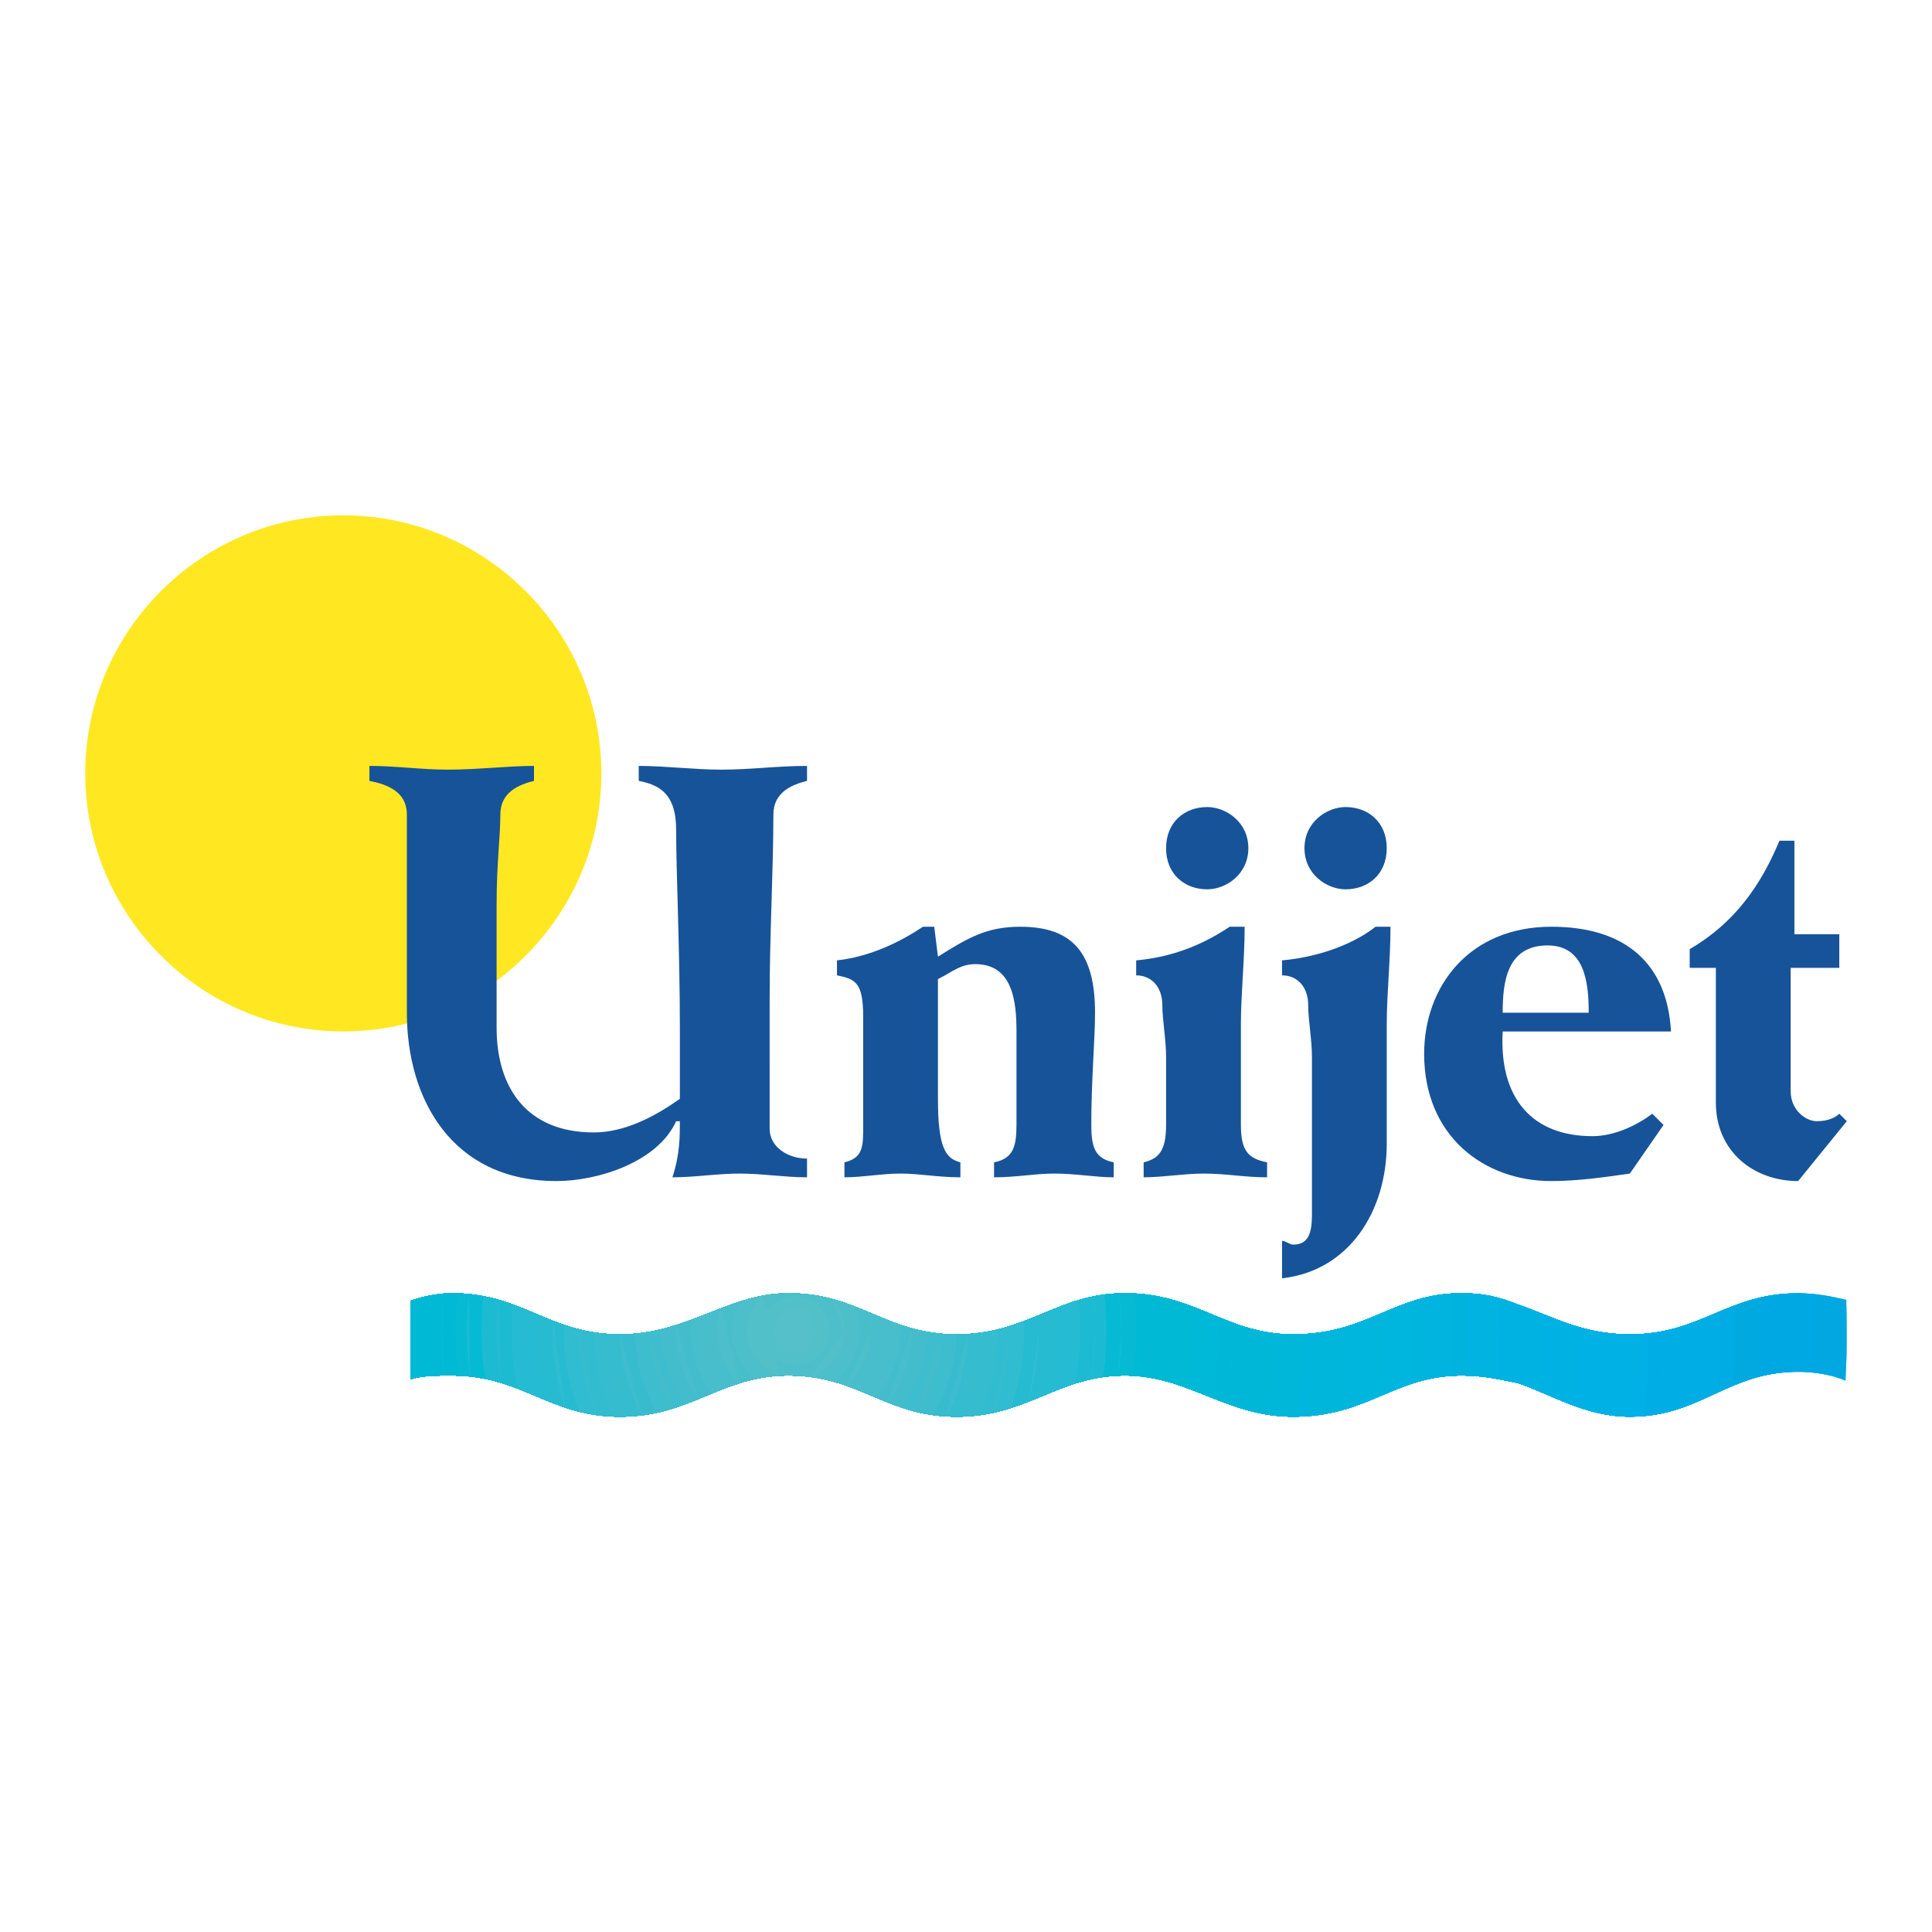 <?xml version="1.0" encoding="utf-8"?>
<!-- Generator: Adobe Illustrator 13.0.0, SVG Export Plug-In . SVG Version: 6.00 Build 14948)  -->
<!DOCTYPE svg PUBLIC "-//W3C//DTD SVG 1.0//EN" "http://www.w3.org/TR/2001/REC-SVG-20010904/DTD/svg10.dtd">
<svg version="1.0" id="Layer_1" xmlns="http://www.w3.org/2000/svg" xmlns:xlink="http://www.w3.org/1999/xlink" x="0px" y="0px"
	 width="192.756px" height="192.756px" viewBox="0 0 192.756 192.756" enable-background="new 0 0 192.756 192.756"
	 xml:space="preserve">
<g>
	<polygon fill-rule="evenodd" clip-rule="evenodd" fill="#FFFFFF" points="0,0 192.756,0 192.756,192.756 0,192.756 0,0 	"/>
	<path fill-rule="evenodd" clip-rule="evenodd" fill="#00A7E1" d="M184.252,132.76L184.252,132.76c0,1.676-0.042,3.342-0.12,5
		c-1.398-0.594-3.066-0.896-4.73-0.896c-7.09,0-9.702,4.479-16.791,4.479c-4.478,0-7.836-2.24-11.194-3.359
		c-1.865-0.373-3.358-0.746-5.598-0.746c-6.716,0-9.328,4.105-16.791,4.105c-6.716,0-10.447-4.105-16.791-4.105
		c-6.717,0-9.701,4.105-16.791,4.105s-9.702-4.105-16.792-4.105c-6.716,0-9.702,4.105-16.791,4.105
		c-7.09,0-9.702-4.105-16.792-4.105c-1.492,0-2.985,0-4.104,0.373v-7.836c1.12-0.373,2.612-0.746,4.104-0.746
		c7.09,0,9.702,4.105,16.792,4.105c6.716,0,10.821-4.105,16.791-4.105c7.09,0,9.702,4.105,16.792,4.105s10.074-4.105,16.791-4.105
		c7.09,0,10.075,4.105,16.791,4.105c7.463,0,10.075-4.105,16.791-4.105c2.239,0,3.732,0.373,5.598,1.119
		c3.358,1.119,6.343,2.986,11.194,2.986c7.089,0,9.701-4.105,16.791-4.105c1.693,0,3.389,0.311,4.804,0.646
		C184.234,130.699,184.252,131.727,184.252,132.76L184.252,132.76z"/>
	<path fill-rule="evenodd" clip-rule="evenodd" fill="#00A7E1" d="M184.252,132.76c0-1.033-0.018-2.061-0.047-3.086L184.252,132.76
		L184.252,132.76z M184.132,137.76c0.078-1.658,0.12-3.324,0.12-5L184.132,137.76L184.132,137.76z M182.76,132.76L182.76,132.76
		c0,1.508-0.038,3.01-0.104,4.504c-1.032-0.268-2.145-0.4-3.255-0.4c-7.09,0-9.702,4.479-16.791,4.479
		c-4.478,0-7.836-2.24-11.194-3.359c-1.865-0.373-3.358-0.746-5.598-0.746c-6.716,0-9.328,4.105-16.791,4.105
		c-6.716,0-10.447-4.105-16.791-4.105c-6.717,0-9.701,4.105-16.791,4.105s-9.702-4.105-16.792-4.105
		c-6.716,0-9.702,4.105-16.791,4.105c-7.09,0-9.702-4.105-16.792-4.105c-1.492,0-2.985,0-4.104,0.373v-7.836
		c1.12-0.373,2.612-0.746,4.104-0.746c7.09,0,9.702,4.105,16.792,4.105c6.716,0,10.821-4.105,16.791-4.105
		c7.09,0,9.702,4.105,16.792,4.105s10.074-4.105,16.791-4.105c7.09,0,10.075,4.105,16.791,4.105c7.463,0,10.075-4.105,16.791-4.105
		c2.239,0,3.732,0.373,5.598,1.119c3.358,1.119,6.343,2.986,11.194,2.986c7.089,0,9.701-4.105,16.791-4.105
		c1.125,0,2.255,0.139,3.298,0.328C182.734,130.486,182.76,131.619,182.76,132.76L182.76,132.76z"/>
	<path fill-rule="evenodd" clip-rule="evenodd" fill="#00A8E3" d="M182.76,132.76c0-1.141-0.025-2.273-0.061-3.404L182.76,132.76
		L182.76,132.76z M182.656,137.264c0.065-1.494,0.104-2.996,0.104-4.504L182.656,137.264L182.656,137.264z M181.267,132.76
		L181.267,132.76c0,1.412-0.036,2.82-0.092,4.219c-0.584-0.076-1.18-0.115-1.773-0.115c-7.09,0-9.702,4.479-16.791,4.479
		c-4.478,0-7.836-2.24-11.194-3.359c-1.865-0.373-3.358-0.746-5.598-0.746c-6.716,0-9.328,4.105-16.791,4.105
		c-6.716,0-10.447-4.105-16.791-4.105c-6.717,0-9.701,4.105-16.791,4.105s-9.702-4.105-16.792-4.105
		c-6.716,0-9.702,4.105-16.791,4.105c-7.09,0-9.702-4.105-16.792-4.105c-1.492,0-2.985,0-4.104,0.373v-7.836
		c1.12-0.373,2.612-0.746,4.104-0.746c7.09,0,9.702,4.105,16.792,4.105c6.716,0,10.821-4.105,16.791-4.105
		c7.09,0,9.702,4.105,16.792,4.105s10.074-4.105,16.791-4.105c7.09,0,10.075,4.105,16.791,4.105c7.463,0,10.075-4.105,16.791-4.105
		c2.239,0,3.732,0.373,5.598,1.119c3.358,1.119,6.343,2.986,11.194,2.986c7.089,0,9.701-4.105,16.791-4.105
		c0.601,0,1.206,0.041,1.797,0.107C181.24,130.34,181.267,131.543,181.267,132.76L181.267,132.76z"/>
	<path fill-rule="evenodd" clip-rule="evenodd" fill="#00A8E3" d="M181.267,132.76c0-1.217-0.026-2.42-0.068-3.625L181.267,132.76
		L181.267,132.76z M181.175,136.979c0.056-1.398,0.092-2.807,0.092-4.219L181.175,136.979L181.175,136.979z M179.774,132.76
		L179.774,132.76c0,1.375-0.034,2.744-0.088,4.107c-0.095,0-0.191-0.004-0.285-0.004c-7.09,0-9.702,4.479-16.791,4.479
		c-4.478,0-7.836-2.24-11.194-3.359c-1.865-0.373-3.358-0.746-5.598-0.746c-6.716,0-9.328,4.105-16.791,4.105
		c-6.716,0-10.447-4.105-16.791-4.105c-6.717,0-9.701,4.105-16.791,4.105s-9.702-4.105-16.792-4.105
		c-6.716,0-9.702,4.105-16.791,4.105c-7.09,0-9.702-4.105-16.792-4.105c-1.492,0-2.985,0-4.104,0.373v-7.836
		c1.12-0.373,2.612-0.746,4.104-0.746c7.09,0,9.702,4.105,16.792,4.105c6.716,0,10.821-4.105,16.791-4.105
		c7.09,0,9.702,4.105,16.792,4.105s10.074-4.105,16.791-4.105c7.09,0,10.075,4.105,16.791,4.105c7.463,0,10.075-4.105,16.791-4.105
		c2.239,0,3.732,0.373,5.598,1.119c3.358,1.119,6.343,2.986,11.194,2.986c7.089,0,9.701-4.105,16.791-4.105
		c0.099,0,0.201,0.004,0.3,0.004C179.746,130.27,179.774,131.51,179.774,132.76L179.774,132.76z"/>
	<path fill-rule="evenodd" clip-rule="evenodd" fill="#00A8E3" d="M179.774,132.76c0-1.25-0.028-2.49-0.073-3.729L179.774,132.76
		L179.774,132.76z M179.687,136.867c0.054-1.363,0.088-2.732,0.088-4.107L179.687,136.867L179.687,136.867z M178.655,132.76
		L178.655,132.76c0,1.381-0.036,2.758-0.092,4.127c-6.468,0.334-9.151,4.455-15.953,4.455c-4.478,0-7.836-2.24-11.194-3.359
		c-1.865-0.373-3.358-0.746-5.598-0.746c-6.716,0-9.328,4.105-16.791,4.105c-6.716,0-10.447-4.105-16.791-4.105
		c-6.717,0-9.701,4.105-16.791,4.105s-9.702-4.105-16.792-4.105c-6.716,0-9.702,4.105-16.791,4.105
		c-7.09,0-9.702-4.105-16.792-4.105c-1.492,0-2.985,0-4.104,0.373v-7.836c1.12-0.373,2.612-0.746,4.104-0.746
		c7.09,0,9.702,4.105,16.792,4.105c6.716,0,10.821-4.105,16.791-4.105c7.09,0,9.702,4.105,16.792,4.105s10.074-4.105,16.791-4.105
		c7.09,0,10.075,4.105,16.791,4.105c7.463,0,10.075-4.105,16.791-4.105c2.239,0,3.732,0.373,5.598,1.119
		c3.358,1.119,6.343,2.986,11.194,2.986c6.808,0,9.49-3.783,15.97-4.084C178.624,130.281,178.655,131.516,178.655,132.76
		L178.655,132.76z"/>
	<path fill-rule="evenodd" clip-rule="evenodd" fill="#00A8E3" d="M178.655,132.76c0-1.244-0.031-2.479-0.075-3.711L178.655,132.76
		L178.655,132.76z M178.563,136.887c0.056-1.369,0.092-2.746,0.092-4.127L178.563,136.887L178.563,136.887z M177.162,132.76
		L177.162,132.76c0,1.434-0.035,2.859-0.097,4.279c-5.431,0.82-8.203,4.303-14.455,4.303c-4.478,0-7.836-2.24-11.194-3.359
		c-1.865-0.373-3.358-0.746-5.598-0.746c-6.716,0-9.328,4.105-16.791,4.105c-6.716,0-10.447-4.105-16.791-4.105
		c-6.717,0-9.701,4.105-16.791,4.105s-9.702-4.105-16.792-4.105c-6.716,0-9.702,4.105-16.791,4.105
		c-7.09,0-9.702-4.105-16.792-4.105c-1.492,0-2.985,0-4.104,0.373v-7.836c1.12-0.373,2.612-0.746,4.104-0.746
		c7.09,0,9.702,4.105,16.792,4.105c6.716,0,10.821-4.105,16.791-4.105c7.09,0,9.702,4.105,16.792,4.105s10.074-4.105,16.791-4.105
		c7.09,0,10.075,4.105,16.791,4.105c7.463,0,10.075-4.105,16.791-4.105c2.239,0,3.732,0.373,5.598,1.119
		c3.358,1.119,6.343,2.986,11.194,2.986c6.263,0,9.033-3.201,14.481-3.947C177.135,130.371,177.162,131.561,177.162,132.76
		L177.162,132.76z"/>
	<path fill-rule="evenodd" clip-rule="evenodd" fill="#00AAE1" d="M177.162,132.76c0-1.199-0.029-2.389-0.07-3.574L177.162,132.76
		L177.162,132.76z M177.065,137.039c0.061-1.42,0.097-2.846,0.097-4.279L177.065,137.039L177.065,137.039z M175.67,132.76
		L175.67,132.76c0,1.537-0.038,3.068-0.11,4.588c-4.492,1.156-7.301,3.994-12.949,3.994c-4.478,0-7.836-2.24-11.194-3.359
		c-1.865-0.373-3.358-0.746-5.598-0.746c-6.716,0-9.328,4.105-16.791,4.105c-6.716,0-10.447-4.105-16.791-4.105
		c-6.717,0-9.701,4.105-16.791,4.105s-9.702-4.105-16.792-4.105c-6.716,0-9.702,4.105-16.791,4.105
		c-7.09,0-9.702-4.105-16.792-4.105c-1.492,0-2.985,0-4.104,0.373v-7.836c1.12-0.373,2.612-0.746,4.104-0.746
		c7.09,0,9.702,4.105,16.792,4.105c6.716,0,10.821-4.105,16.791-4.105c7.09,0,9.702,4.105,16.792,4.105s10.074-4.105,16.791-4.105
		c7.09,0,10.075,4.105,16.791,4.105c7.463,0,10.075-4.105,16.791-4.105c2.239,0,3.732,0.373,5.598,1.119
		c3.358,1.119,6.343,2.986,11.194,2.986c5.669,0,8.478-2.621,12.998-3.672C175.645,130.557,175.67,131.654,175.67,132.76
		L175.67,132.76z"/>
	<path fill-rule="evenodd" clip-rule="evenodd" fill="#00AAE1" d="M175.67,132.76c0-1.105-0.025-2.203-0.062-3.299L175.67,132.76
		L175.67,132.76z M175.56,137.348c0.072-1.52,0.11-3.051,0.11-4.588L175.56,137.348L175.56,137.348z M174.551,132.76L174.551,132.76
		c0,1.65-0.041,3.293-0.125,4.924c-3.867,1.289-6.658,3.658-11.815,3.658c-4.478,0-7.836-2.24-11.194-3.359
		c-1.865-0.373-3.358-0.746-5.598-0.746c-6.716,0-9.328,4.105-16.791,4.105c-6.716,0-10.447-4.105-16.791-4.105
		c-6.717,0-9.701,4.105-16.791,4.105s-9.702-4.105-16.792-4.105c-6.716,0-9.702,4.105-16.791,4.105
		c-7.09,0-9.702-4.105-16.792-4.105c-1.492,0-2.985,0-4.104,0.373v-7.836c1.12-0.373,2.612-0.746,4.104-0.746
		c7.09,0,9.702,4.105,16.792,4.105c6.716,0,10.821-4.105,16.791-4.105c7.09,0,9.702,4.105,16.792,4.105s10.074-4.105,16.791-4.105
		c7.09,0,10.075,4.105,16.791,4.105c7.463,0,10.075-4.105,16.791-4.105c2.239,0,3.732,0.373,5.598,1.119
		c3.358,1.119,6.343,2.986,11.194,2.986c5.189,0,7.984-2.195,11.889-3.373C174.529,130.756,174.551,131.754,174.551,132.76
		L174.551,132.76z"/>
	<path fill-rule="evenodd" clip-rule="evenodd" fill="#00ACE3" d="M174.178,132.76c0-0.967-0.019-1.928-0.046-2.887L174.178,132.76
		L174.178,132.76z M174.045,137.814c0.088-1.672,0.133-3.359,0.133-5.055L174.045,137.814L174.045,137.814z M173.058,132.76
		L173.058,132.76c0,1.846-0.059,3.684-0.166,5.504c-3.141,1.312-5.829,3.078-10.281,3.078c-4.478,0-7.836-2.24-11.194-3.359
		c-1.865-0.373-3.358-0.746-5.598-0.746c-6.716,0-9.328,4.105-16.791,4.105c-6.716,0-10.447-4.105-16.791-4.105
		c-6.717,0-9.701,4.105-16.791,4.105s-9.702-4.105-16.792-4.105c-6.716,0-9.702,4.105-16.791,4.105
		c-7.09,0-9.702-4.105-16.792-4.105c-1.492,0-2.985,0-4.104,0.373v-7.836c1.12-0.373,2.612-0.746,4.104-0.746
		c7.09,0,9.702,4.105,16.792,4.105c6.716,0,10.821-4.105,16.791-4.105c7.09,0,9.702,4.105,16.792,4.105s10.074-4.105,16.791-4.105
		c7.09,0,10.075,4.105,16.791,4.105c7.463,0,10.075-4.105,16.791-4.105c2.239,0,3.732,0.373,5.598,1.119
		c3.358,1.119,6.343,2.986,11.194,2.986c4.516,0,7.216-1.664,10.415-2.871C173.048,131.092,173.058,131.924,173.058,132.76
		L173.058,132.76z"/>
	<path fill-rule="evenodd" clip-rule="evenodd" fill="#00ADE4" d="M173.058,132.76c0-0.836-0.01-1.668-0.032-2.498L173.058,132.76
		L173.058,132.76z M172.892,138.264c0.107-1.82,0.166-3.658,0.166-5.504L172.892,138.264L172.892,138.264z M171.565,132.76
		L171.565,132.76c0,2.078-0.075,4.141-0.212,6.186c-2.544,1.17-5.029,2.396-8.743,2.396c-4.478,0-7.836-2.24-11.194-3.359
		c-1.865-0.373-3.358-0.746-5.598-0.746c-6.716,0-9.328,4.105-16.791,4.105c-6.716,0-10.447-4.105-16.791-4.105
		c-6.717,0-9.701,4.105-16.791,4.105s-9.702-4.105-16.792-4.105c-6.716,0-9.702,4.105-16.791,4.105
		c-7.09,0-9.702-4.105-16.792-4.105c-1.492,0-2.985,0-4.104,0.373v-7.836c1.12-0.373,2.612-0.746,4.104-0.746
		c7.09,0,9.702,4.105,16.792,4.105c6.716,0,10.821-4.105,16.791-4.105c7.09,0,9.702,4.105,16.792,4.105s10.074-4.105,16.791-4.105
		c7.09,0,10.075,4.105,16.791,4.105c7.463,0,10.075-4.105,16.791-4.105c2.239,0,3.732,0.373,5.598,1.119
		c3.358,1.119,6.343,2.986,11.194,2.986c3.805,0,6.322-1.18,8.933-2.273C171.557,131.492,171.565,132.123,171.565,132.76
		L171.565,132.76z"/>
	<path fill-rule="evenodd" clip-rule="evenodd" fill="#00ADE4" d="M171.565,132.76c0-0.637-0.009-1.268-0.022-1.9L171.565,132.76
		L171.565,132.76z M171.354,138.945c0.137-2.045,0.212-4.107,0.212-6.186L171.354,138.945L171.354,138.945z M170.073,132.76
		L170.073,132.76c0,2.316-0.087,4.617-0.259,6.891c-2.056,0.91-4.238,1.691-7.204,1.691c-4.478,0-7.836-2.24-11.194-3.359
		c-1.865-0.373-3.358-0.746-5.598-0.746c-6.716,0-9.328,4.105-16.791,4.105c-6.716,0-10.447-4.105-16.791-4.105
		c-6.717,0-9.701,4.105-16.791,4.105s-9.702-4.105-16.792-4.105c-6.716,0-9.702,4.105-16.791,4.105
		c-7.09,0-9.702-4.105-16.792-4.105c-1.492,0-2.985,0-4.104,0.373v-7.836c1.12-0.373,2.612-0.746,4.104-0.746
		c7.09,0,9.702,4.105,16.792,4.105c6.716,0,10.821-4.105,16.791-4.105c7.09,0,9.702,4.105,16.792,4.105s10.074-4.105,16.791-4.105
		c7.09,0,10.075,4.105,16.791,4.105c7.463,0,10.075-4.105,16.791-4.105c2.239,0,3.732,0.373,5.598,1.119
		c3.358,1.119,6.343,2.986,11.194,2.986c3.083,0,5.32-0.775,7.448-1.65C170.064,131.908,170.073,132.332,170.073,132.76
		L170.073,132.76z"/>
	<path fill-rule="evenodd" clip-rule="evenodd" fill="#00AEE5" d="M170.073,132.76c0-0.428-0.009-0.852-0.015-1.277L170.073,132.76
		L170.073,132.76z M169.814,139.65c0.172-2.273,0.259-4.574,0.259-6.891L169.814,139.65L169.814,139.65z M168.953,132.76
		L168.953,132.76c0,2.482-0.104,4.949-0.306,7.383c-1.728,0.684-3.625,1.199-6.037,1.199c-4.478,0-7.836-2.24-11.194-3.359
		c-1.865-0.373-3.358-0.746-5.598-0.746c-6.716,0-9.328,4.105-16.791,4.105c-6.716,0-10.447-4.105-16.791-4.105
		c-6.717,0-9.701,4.105-16.791,4.105s-9.702-4.105-16.792-4.105c-6.716,0-9.702,4.105-16.791,4.105
		c-7.09,0-9.702-4.105-16.792-4.105c-1.492,0-2.985,0-4.104,0.373v-7.836c1.12-0.373,2.612-0.746,4.104-0.746
		c7.09,0,9.702,4.105,16.792,4.105c6.716,0,10.821-4.105,16.791-4.105c7.09,0,9.702,4.105,16.792,4.105s10.074-4.105,16.791-4.105
		c7.09,0,10.075,4.105,16.791,4.105c7.463,0,10.075-4.105,16.791-4.105c2.239,0,3.732,0.373,5.598,1.119
		c3.358,1.119,6.343,2.986,11.194,2.986c2.55,0,4.524-0.527,6.333-1.207C168.946,132.203,168.953,132.48,168.953,132.76
		L168.953,132.76z"/>
	<path fill-rule="evenodd" clip-rule="evenodd" fill="#00AEE5" d="M168.953,132.76c0-0.279-0.007-0.557-0.01-0.834L168.953,132.76
		L168.953,132.76z M168.647,140.143c0.202-2.434,0.306-4.9,0.306-7.383L168.647,140.143L168.647,140.143z M167.461,132.76
		L167.461,132.76c0,2.668-0.126,5.311-0.36,7.922c-1.32,0.396-2.774,0.66-4.49,0.66c-4.478,0-7.836-2.24-11.194-3.359
		c-1.865-0.373-3.358-0.746-5.598-0.746c-6.716,0-9.328,4.105-16.791,4.105c-6.716,0-10.447-4.105-16.791-4.105
		c-6.717,0-9.701,4.105-16.791,4.105s-9.702-4.105-16.792-4.105c-6.716,0-9.702,4.105-16.791,4.105
		c-7.09,0-9.702-4.105-16.792-4.105c-1.492,0-2.985,0-4.104,0.373v-7.836c1.12-0.373,2.612-0.746,4.104-0.746
		c7.09,0,9.702,4.105,16.792,4.105c6.716,0,10.821-4.105,16.791-4.105c7.09,0,9.702,4.105,16.792,4.105s10.074-4.105,16.791-4.105
		c7.09,0,10.075,4.105,16.791,4.105c7.463,0,10.075-4.105,16.791-4.105c2.239,0,3.732,0.373,5.598,1.119
		c3.358,1.119,6.343,2.986,11.194,2.986c1.871,0,3.432-0.285,4.846-0.705C167.456,132.539,167.461,132.646,167.461,132.76
		L167.461,132.76z"/>
	<path fill-rule="evenodd" clip-rule="evenodd" fill="#00AEE5" d="M167.461,132.76c0-0.113-0.005-0.221-0.005-0.332L167.461,132.76
		L167.461,132.76z M167.101,140.682c0.234-2.611,0.36-5.254,0.36-7.922L167.101,140.682L167.101,140.682z M165.969,132.805
		c-0.002,2.783-0.14,5.541-0.398,8.258c-0.903,0.178-1.881,0.279-2.96,0.279c-4.478,0-7.836-2.24-11.194-3.359
		c-1.865-0.373-3.358-0.746-5.598-0.746c-6.716,0-9.328,4.105-16.791,4.105c-6.716,0-10.447-4.105-16.791-4.105
		c-6.717,0-9.701,4.105-16.791,4.105s-9.702-4.105-16.792-4.105c-6.716,0-9.702,4.105-16.791,4.105
		c-7.09,0-9.702-4.105-16.792-4.105c-1.492,0-2.985,0-4.104,0.373v-7.836c1.12-0.373,2.612-0.746,4.104-0.746
		c7.09,0,9.702,4.105,16.792,4.105c6.716,0,10.821-4.105,16.791-4.105c7.09,0,9.702,4.105,16.792,4.105s10.074-4.105,16.791-4.105
		c7.09,0,10.075,4.105,16.791,4.105c7.463,0,10.075-4.105,16.791-4.105c2.239,0,3.732,0.373,5.598,1.119
		c3.358,1.119,6.343,2.986,11.194,2.986C163.849,133.133,164.953,133.01,165.969,132.805L165.969,132.805z"/>
	<path fill-rule="evenodd" clip-rule="evenodd" fill="#00B0E6" d="M165.57,141.062c0.259-2.717,0.396-5.475,0.398-8.258
		L165.57,141.062L165.57,141.062z M164.473,133.035c-0.009,2.779-0.148,5.531-0.417,8.244c-0.461,0.041-0.943,0.062-1.445,0.062
		c-4.478,0-7.836-2.24-11.194-3.359c-1.865-0.373-3.358-0.746-5.598-0.746c-6.716,0-9.328,4.105-16.791,4.105
		c-6.716,0-10.447-4.105-16.791-4.105c-6.717,0-9.701,4.105-16.791,4.105s-9.702-4.105-16.792-4.105
		c-6.716,0-9.702,4.105-16.791,4.105c-7.09,0-9.702-4.105-16.792-4.105c-1.492,0-2.985,0-4.104,0.373v-7.836
		c1.12-0.373,2.612-0.746,4.104-0.746c7.09,0,9.702,4.105,16.792,4.105c6.716,0,10.821-4.105,16.791-4.105
		c7.09,0,9.702,4.105,16.792,4.105s10.074-4.105,16.791-4.105c7.09,0,10.075,4.105,16.791,4.105c7.463,0,10.075-4.105,16.791-4.105
		c2.239,0,3.732,0.373,5.598,1.119c3.358,1.119,6.343,2.986,11.194,2.986C163.266,133.133,163.887,133.098,164.473,133.035
		L164.473,133.035z"/>
	<path fill-rule="evenodd" clip-rule="evenodd" fill="#00B1E6" d="M164.054,141.279c0.27-2.713,0.41-5.463,0.419-8.244
		L164.054,141.279L164.054,141.279z M163.352,133.117c-0.01,2.771-0.152,5.52-0.431,8.223c-0.101,0.002-0.206,0.002-0.311,0.002
		c-4.478,0-7.836-2.24-11.194-3.359c-1.865-0.373-3.358-0.746-5.598-0.746c-6.716,0-9.328,4.105-16.791,4.105
		c-6.716,0-10.447-4.105-16.791-4.105c-6.717,0-9.701,4.105-16.791,4.105s-9.702-4.105-16.792-4.105
		c-6.716,0-9.702,4.105-16.791,4.105c-7.09,0-9.702-4.105-16.792-4.105c-1.492,0-2.985,0-4.104,0.373v-7.836
		c1.12-0.373,2.612-0.746,4.104-0.746c7.09,0,9.702,4.105,16.792,4.105c6.716,0,10.821-4.105,16.791-4.105
		c7.09,0,9.702,4.105,16.792,4.105s10.074-4.105,16.791-4.105c7.09,0,10.075,4.105,16.791,4.105c7.463,0,10.075-4.105,16.791-4.105
		c2.239,0,3.732,0.373,5.598,1.119c3.358,1.119,6.343,2.986,11.194,2.986C162.862,133.133,163.109,133.127,163.352,133.117
		L163.352,133.117z"/>
	<path fill-rule="evenodd" clip-rule="evenodd" fill="#00B1E6" d="M162.921,141.34c0.278-2.703,0.421-5.451,0.431-8.223
		L162.921,141.34L162.921,141.34z M161.859,133.119c-0.012,2.758-0.156,5.486-0.432,8.174c-3.899-0.344-6.956-2.293-10.012-3.311
		c-1.865-0.373-3.358-0.746-5.598-0.746c-6.716,0-9.328,4.105-16.791,4.105c-6.716,0-10.447-4.105-16.791-4.105
		c-6.717,0-9.701,4.105-16.791,4.105s-9.702-4.105-16.792-4.105c-6.716,0-9.702,4.105-16.791,4.105
		c-7.09,0-9.702-4.105-16.792-4.105c-1.492,0-2.985,0-4.104,0.373v-7.836c1.12-0.373,2.612-0.746,4.104-0.746
		c7.09,0,9.702,4.105,16.792,4.105c6.716,0,10.821-4.105,16.791-4.105c7.09,0,9.702,4.105,16.792,4.105s10.074-4.105,16.791-4.105
		c7.09,0,10.075,4.105,16.791,4.105c7.463,0,10.075-4.105,16.791-4.105c2.239,0,3.732,0.373,5.598,1.119
		C154.597,131.207,157.444,132.938,161.859,133.119L161.859,133.119z"/>
	<path fill-rule="evenodd" clip-rule="evenodd" fill="#00B1E6" d="M161.428,141.293c0.275-2.688,0.42-5.416,0.432-8.174
		L161.428,141.293L161.428,141.293z M160.368,132.996c-0.008,2.73-0.146,5.43-0.417,8.088c-3.215-0.625-5.876-2.215-8.535-3.102
		c-1.865-0.373-3.358-0.746-5.598-0.746c-6.716,0-9.328,4.105-16.791,4.105c-6.716,0-10.447-4.105-16.791-4.105
		c-6.717,0-9.701,4.105-16.791,4.105s-9.702-4.105-16.792-4.105c-6.716,0-9.702,4.105-16.791,4.105
		c-7.09,0-9.702-4.105-16.792-4.105c-1.492,0-2.985,0-4.104,0.373v-7.836c1.12-0.373,2.612-0.746,4.104-0.746
		c7.09,0,9.702,4.105,16.792,4.105c6.716,0,10.821-4.105,16.791-4.105c7.09,0,9.702,4.105,16.792,4.105s10.074-4.105,16.791-4.105
		c7.09,0,10.075,4.105,16.791,4.105c7.463,0,10.075-4.105,16.791-4.105c2.239,0,3.732,0.373,5.598,1.119
		C154.224,131.082,156.772,132.543,160.368,132.996L160.368,132.996z"/>
	<path fill-rule="evenodd" clip-rule="evenodd" fill="#00B1E6" d="M159.951,141.084c0.271-2.658,0.409-5.357,0.417-8.088
		L159.951,141.084L159.951,141.084z M159.252,132.818c-0.002,2.703-0.138,5.375-0.404,8.01c-2.73-0.73-5.084-2.062-7.432-2.846
		c-1.865-0.373-3.358-0.746-5.598-0.746c-6.716,0-9.328,4.105-16.791,4.105c-6.716,0-10.447-4.105-16.791-4.105
		c-6.717,0-9.701,4.105-16.791,4.105s-9.702-4.105-16.792-4.105c-6.716,0-9.702,4.105-16.791,4.105
		c-7.09,0-9.702-4.105-16.792-4.105c-1.492,0-2.985,0-4.104,0.373v-7.836c1.12-0.373,2.612-0.746,4.104-0.746
		c7.09,0,9.702,4.105,16.792,4.105c6.716,0,10.821-4.105,16.791-4.105c7.09,0,9.702,4.105,16.792,4.105s10.074-4.105,16.791-4.105
		c7.09,0,10.075,4.105,16.791,4.105c7.463,0,10.075-4.105,16.791-4.105c2.239,0,3.732,0.373,5.598,1.119
		C153.924,130.982,156.227,132.236,159.252,132.818L159.252,132.818z"/>
	<path fill-rule="evenodd" clip-rule="evenodd" fill="#00B1E3" d="M158.848,140.828c0.267-2.635,0.402-5.307,0.404-8.01
		L158.848,140.828L158.848,140.828z M157.759,132.76L157.759,132.76c0,2.568-0.126,5.111-0.368,7.615
		c-2.13-0.744-4.055-1.752-5.975-2.393c-1.865-0.373-3.358-0.746-5.598-0.746c-6.716,0-9.328,4.105-16.791,4.105
		c-6.716,0-10.447-4.105-16.791-4.105c-6.717,0-9.701,4.105-16.791,4.105s-9.702-4.105-16.792-4.105
		c-6.716,0-9.702,4.105-16.791,4.105c-7.09,0-9.702-4.105-16.792-4.105c-1.492,0-2.985,0-4.104,0.373v-7.836
		c1.12-0.373,2.612-0.746,4.104-0.746c7.09,0,9.702,4.105,16.792,4.105c6.716,0,10.821-4.105,16.791-4.105
		c7.09,0,9.702,4.105,16.792,4.105s10.074-4.105,16.791-4.105c7.09,0,10.075,4.105,16.791,4.105c7.463,0,10.075-4.105,16.791-4.105
		c2.239,0,3.732,0.373,5.598,1.119c2.077,0.691,4.018,1.674,6.34,2.32C157.756,132.564,157.759,132.66,157.759,132.76
		L157.759,132.76z"/>
	<path fill-rule="evenodd" clip-rule="evenodd" fill="#00B2E3" d="M157.759,132.76c0-0.1-0.003-0.195-0.003-0.293L157.759,132.76
		L157.759,132.76z M157.391,140.375c0.242-2.504,0.368-5.047,0.368-7.615L157.391,140.375L157.391,140.375z M156.267,132.76
		L156.267,132.76c0,2.383-0.111,4.738-0.323,7.064c-1.572-0.641-3.053-1.35-4.527-1.842c-1.865-0.373-3.358-0.746-5.598-0.746
		c-6.716,0-9.328,4.105-16.791,4.105c-6.716,0-10.447-4.105-16.791-4.105c-6.717,0-9.701,4.105-16.791,4.105
		s-9.702-4.105-16.792-4.105c-6.716,0-9.702,4.105-16.791,4.105c-7.09,0-9.702-4.105-16.792-4.105c-1.492,0-2.985,0-4.104,0.373
		v-7.836c1.12-0.373,2.612-0.746,4.104-0.746c7.09,0,9.702,4.105,16.792,4.105c6.716,0,10.821-4.105,16.791-4.105
		c7.09,0,9.702,4.105,16.792,4.105s10.074-4.105,16.791-4.105c7.09,0,10.075,4.105,16.791,4.105c7.463,0,10.075-4.105,16.791-4.105
		c2.239,0,3.732,0.373,5.598,1.119c1.616,0.537,3.148,1.252,4.842,1.846C156.261,132.25,156.267,132.502,156.267,132.76
		L156.267,132.76z"/>
	<path fill-rule="evenodd" clip-rule="evenodd" fill="#00B2E3" d="M156.267,132.76c0-0.258-0.006-0.51-0.009-0.768L156.267,132.76
		L156.267,132.76z M155.943,139.824c0.212-2.326,0.323-4.682,0.323-7.064L155.943,139.824L155.943,139.824z M154.774,132.76
		L154.774,132.76c0,2.174-0.096,4.328-0.273,6.457c-1.049-0.451-2.068-0.895-3.085-1.234c-1.865-0.373-3.358-0.746-5.598-0.746
		c-6.716,0-9.328,4.105-16.791,4.105c-6.716,0-10.447-4.105-16.791-4.105c-6.717,0-9.701,4.105-16.791,4.105
		s-9.702-4.105-16.792-4.105c-6.716,0-9.702,4.105-16.791,4.105c-7.09,0-9.702-4.105-16.792-4.105c-1.492,0-2.985,0-4.104,0.373
		v-7.836c1.12-0.373,2.612-0.746,4.104-0.746c7.09,0,9.702,4.105,16.792,4.105c6.716,0,10.821-4.105,16.791-4.105
		c7.09,0,9.702,4.105,16.792,4.105s10.074-4.105,16.791-4.105c7.09,0,10.075,4.105,16.791,4.105c7.463,0,10.075-4.105,16.791-4.105
		c2.239,0,3.732,0.373,5.598,1.119c1.127,0.377,2.214,0.836,3.342,1.281C154.766,131.871,154.774,132.314,154.774,132.76
		L154.774,132.76z"/>
	<path fill-rule="evenodd" clip-rule="evenodd" fill="#00B2E1" d="M154.774,132.76c0-0.445-0.009-0.889-0.017-1.332L154.774,132.76
		L154.774,132.76z M154.501,139.217c0.178-2.127,0.273-4.283,0.273-6.457L154.501,139.217L154.501,139.217z M153.654,132.76
		L153.654,132.76c0,2.016-0.082,4.018-0.239,5.992c-0.673-0.283-1.337-0.547-1.999-0.77c-1.865-0.373-3.358-0.746-5.598-0.746
		c-6.716,0-9.328,4.105-16.791,4.105c-6.716,0-10.447-4.105-16.791-4.105c-6.717,0-9.701,4.105-16.791,4.105
		s-9.702-4.105-16.792-4.105c-6.716,0-9.702,4.105-16.791,4.105c-7.09,0-9.702-4.105-16.792-4.105c-1.492,0-2.985,0-4.104,0.373
		v-7.836c1.12-0.373,2.612-0.746,4.104-0.746c7.09,0,9.702,4.105,16.792,4.105c6.716,0,10.821-4.105,16.791-4.105
		c7.09,0,9.702,4.105,16.792,4.105s10.074-4.105,16.791-4.105c7.09,0,10.075,4.105,16.791,4.105c7.463,0,10.075-4.105,16.791-4.105
		c2.239,0,3.732,0.373,5.598,1.119c0.747,0.248,1.478,0.537,2.217,0.834C153.646,131.572,153.654,132.164,153.654,132.76
		L153.654,132.76z"/>
	<path fill-rule="evenodd" clip-rule="evenodd" fill="#00B2E1" d="M153.654,132.76c0-0.596-0.009-1.188-0.021-1.779L153.654,132.76
		L153.654,132.76z M153.415,138.752c0.157-1.975,0.239-3.977,0.239-5.992L153.415,138.752L153.415,138.752z M152.162,132.76
		L152.162,132.76c0,1.82-0.066,3.631-0.196,5.416c-0.183-0.064-0.368-0.133-0.55-0.193c-1.865-0.373-3.358-0.746-5.598-0.746
		c-6.716,0-9.328,4.105-16.791,4.105c-6.716,0-10.447-4.105-16.791-4.105c-6.717,0-9.701,4.105-16.791,4.105
		s-9.702-4.105-16.792-4.105c-6.716,0-9.702,4.105-16.791,4.105c-7.09,0-9.702-4.105-16.792-4.105c-1.492,0-2.985,0-4.104,0.373
		v-7.836c1.12-0.373,2.612-0.746,4.104-0.746c7.09,0,9.702,4.105,16.792,4.105c6.716,0,10.821-4.105,16.791-4.105
		c7.09,0,9.702,4.105,16.792,4.105s10.074-4.105,16.791-4.105c7.09,0,10.075,4.105,16.791,4.105c7.463,0,10.075-4.105,16.791-4.105
		c2.239,0,3.732,0.373,5.598,1.119c0.236,0.08,0.473,0.164,0.706,0.25C152.146,131.182,152.162,131.967,152.162,132.76
		L152.162,132.76z"/>
	<path fill-rule="evenodd" clip-rule="evenodd" fill="#00B2E1" d="M152.162,132.76c0-0.793-0.017-1.578-0.04-2.363L152.162,132.76
		L152.162,132.76z M151.966,138.176c0.13-1.785,0.196-3.596,0.196-5.416L151.966,138.176L151.966,138.176z M150.67,132.76
		L150.67,132.76c0,1.695-0.062,3.377-0.177,5.039c-1.469-0.299-2.817-0.562-4.675-0.562c-6.716,0-9.328,4.105-16.791,4.105
		c-6.716,0-10.447-4.105-16.791-4.105c-6.717,0-9.701,4.105-16.791,4.105s-9.702-4.105-16.792-4.105
		c-6.716,0-9.702,4.105-16.791,4.105c-7.09,0-9.702-4.105-16.792-4.105c-1.492,0-2.985,0-4.104,0.373v-7.836
		c1.12-0.373,2.612-0.746,4.104-0.746c7.09,0,9.702,4.105,16.792,4.105c6.716,0,10.821-4.105,16.791-4.105
		c7.09,0,9.702,4.105,16.792,4.105s10.074-4.105,16.791-4.105c7.09,0,10.075,4.105,16.791,4.105c7.463,0,10.075-4.105,16.791-4.105
		c1.906,0,3.275,0.273,4.789,0.814C150.646,130.809,150.67,131.781,150.67,132.76L150.67,132.76z"/>
	<path fill-rule="evenodd" clip-rule="evenodd" fill="#00B3E0" d="M150.67,132.76c0-0.979-0.023-1.951-0.062-2.918L150.67,132.76
		L150.67,132.76z M150.493,137.799c0.114-1.662,0.177-3.344,0.177-5.039L150.493,137.799L150.493,137.799z M149.551,132.76
		L149.551,132.76c0,1.619-0.06,3.227-0.168,4.818c-1.08-0.197-2.18-0.342-3.564-0.342c-6.716,0-9.328,4.105-16.791,4.105
		c-6.716,0-10.447-4.105-16.791-4.105c-6.717,0-9.701,4.105-16.791,4.105s-9.702-4.105-16.792-4.105
		c-6.716,0-9.702,4.105-16.791,4.105c-7.09,0-9.702-4.105-16.792-4.105c-1.492,0-2.985,0-4.104,0.373v-7.836
		c1.12-0.373,2.612-0.746,4.104-0.746c7.09,0,9.702,4.105,16.792,4.105c6.716,0,10.821-4.105,16.791-4.105
		c7.09,0,9.702,4.105,16.792,4.105s10.074-4.105,16.791-4.105c7.09,0,10.075,4.105,16.791,4.105c7.463,0,10.075-4.105,16.791-4.105
		c1.423,0,2.546,0.154,3.654,0.455C149.523,130.57,149.551,131.66,149.551,132.76L149.551,132.76z"/>
	<path fill-rule="evenodd" clip-rule="evenodd" fill="#00B3E0" d="M149.551,132.76c0-1.1-0.027-2.189-0.078-3.277L149.551,132.76
		L149.551,132.76z M149.383,137.578c0.108-1.592,0.168-3.199,0.168-4.818L149.383,137.578L149.383,137.578z M148.058,132.76
		L148.058,132.76c0,1.545-0.055,3.076-0.154,4.596c-0.638-0.074-1.317-0.119-2.085-0.119c-6.716,0-9.328,4.105-16.791,4.105
		c-6.716,0-10.447-4.105-16.791-4.105c-6.717,0-9.701,4.105-16.791,4.105s-9.702-4.105-16.792-4.105
		c-6.716,0-9.702,4.105-16.791,4.105c-7.09,0-9.702-4.105-16.792-4.105c-1.492,0-2.985,0-4.104,0.373v-7.836
		c1.12-0.373,2.612-0.746,4.104-0.746c7.09,0,9.702,4.105,16.792,4.105c6.716,0,10.821-4.105,16.791-4.105
		c7.09,0,9.702,4.105,16.792,4.105s10.074-4.105,16.791-4.105c7.09,0,10.075,4.105,16.791,4.105c7.463,0,10.075-4.105,16.791-4.105
		c0.792,0,1.493,0.051,2.148,0.145C148.028,130.359,148.058,131.555,148.058,132.76L148.058,132.76z"/>
	<path fill-rule="evenodd" clip-rule="evenodd" fill="#00B3DE" d="M148.058,132.76c0-1.205-0.029-2.4-0.091-3.588L148.058,132.76
		L148.058,132.76z M147.903,137.355c0.1-1.52,0.154-3.051,0.154-4.596L147.903,137.355L147.903,137.355z M146.565,132.76
		L146.565,132.76c0,1.506-0.054,3.004-0.153,4.488c-0.192-0.006-0.391-0.012-0.594-0.012c-6.716,0-9.328,4.105-16.791,4.105
		c-6.716,0-10.447-4.105-16.791-4.105c-6.717,0-9.701,4.105-16.791,4.105s-9.702-4.105-16.792-4.105
		c-6.716,0-9.702,4.105-16.791,4.105c-7.09,0-9.702-4.105-16.792-4.105c-1.492,0-2.985,0-4.104,0.373v-7.836
		c1.12-0.373,2.612-0.746,4.104-0.746c7.09,0,9.702,4.105,16.792,4.105c6.716,0,10.821-4.105,16.791-4.105
		c7.09,0,9.702,4.105,16.792,4.105s10.074-4.105,16.791-4.105c7.09,0,10.075,4.105,16.791,4.105c7.463,0,10.075-4.105,16.791-4.105
		c0.221,0,0.437,0.006,0.646,0.014C146.531,130.271,146.565,131.51,146.565,132.76L146.565,132.76z"/>
	<path fill-rule="evenodd" clip-rule="evenodd" fill="#00B4DF" d="M146.565,132.76c0-1.25-0.034-2.488-0.102-3.719L146.565,132.76
		L146.565,132.76z M146.412,137.248c0.1-1.484,0.153-2.982,0.153-4.488L146.412,137.248L146.412,137.248z M145.072,132.76
		L145.072,132.76c0,1.512-0.054,3.016-0.155,4.504c-6.062,0.346-8.771,4.078-15.89,4.078c-6.716,0-10.447-4.105-16.791-4.105
		c-6.717,0-9.701,4.105-16.791,4.105s-9.702-4.105-16.792-4.105c-6.716,0-9.702,4.105-16.791,4.105
		c-7.09,0-9.702-4.105-16.792-4.105c-1.492,0-2.985,0-4.104,0.373v-7.836c1.12-0.373,2.612-0.746,4.104-0.746
		c7.09,0,9.702,4.105,16.792,4.105c6.716,0,10.821-4.105,16.791-4.105c7.09,0,9.702,4.105,16.792,4.105s10.074-4.105,16.791-4.105
		c7.09,0,10.075,4.105,16.791,4.105c7.139,0,9.842-3.754,15.942-4.08C145.037,130.281,145.072,131.514,145.072,132.76
		L145.072,132.76z"/>
	<path fill-rule="evenodd" clip-rule="evenodd" fill="#00B4DF" d="M145.072,132.76c0-1.246-0.035-2.479-0.103-3.707L145.072,132.76
		L145.072,132.76z M144.917,137.264c0.102-1.488,0.155-2.992,0.155-4.504L144.917,137.264L144.917,137.264z M143.953,132.76
		L143.953,132.76c0,1.549-0.058,3.088-0.166,4.611c-5.301,0.703-8.098,3.971-14.76,3.971c-6.716,0-10.447-4.105-16.791-4.105
		c-6.717,0-9.701,4.105-16.791,4.105s-9.702-4.105-16.792-4.105c-6.716,0-9.702,4.105-16.791,4.105
		c-7.09,0-9.702-4.105-16.792-4.105c-1.492,0-2.985,0-4.104,0.373v-7.836c1.12-0.373,2.612-0.746,4.104-0.746
		c7.09,0,9.702,4.105,16.792,4.105c6.716,0,10.821-4.105,16.791-4.105c7.09,0,9.702,4.105,16.792,4.105s10.074-4.105,16.791-4.105
		c7.09,0,10.075,4.105,16.791,4.105c6.688,0,9.482-3.297,14.826-3.979C143.918,130.348,143.953,131.549,143.953,132.76
		L143.953,132.76z"/>
	<path fill-rule="evenodd" clip-rule="evenodd" fill="#00B4DE" d="M143.953,132.76c0-1.211-0.035-2.412-0.1-3.605L143.953,132.76
		L143.953,132.76z M143.787,137.371c0.108-1.523,0.166-3.062,0.166-4.611L143.787,137.371L143.787,137.371z M142.461,132.76
		L142.461,132.76c0,1.645-0.061,3.279-0.187,4.895c-4.381,1.039-7.25,3.688-13.247,3.688c-6.716,0-10.447-4.105-16.791-4.105
		c-6.717,0-9.701,4.105-16.791,4.105s-9.702-4.105-16.792-4.105c-6.716,0-9.702,4.105-16.791,4.105
		c-7.09,0-9.702-4.105-16.792-4.105c-1.492,0-2.985,0-4.104,0.373v-7.836c1.12-0.373,2.612-0.746,4.104-0.746
		c7.09,0,9.702,4.105,16.792,4.105c6.716,0,10.821-4.105,16.791-4.105c7.09,0,9.702,4.105,16.792,4.105s10.074-4.105,16.791-4.105
		c7.09,0,10.075,4.105,16.791,4.105c6.044,0,8.908-2.691,13.345-3.713C142.431,130.527,142.461,131.639,142.461,132.76
		L142.461,132.76z"/>
	<path fill-rule="evenodd" clip-rule="evenodd" fill="#00B6DF" d="M142.461,132.76c0-1.121-0.03-2.232-0.089-3.34L142.461,132.76
		L142.461,132.76z M142.274,137.654c0.126-1.615,0.187-3.25,0.187-4.895L142.274,137.654L142.274,137.654z M140.968,132.76
		L140.968,132.76c0,1.797-0.08,3.578-0.231,5.338c-3.585,1.201-6.44,3.244-11.709,3.244c-6.716,0-10.447-4.105-16.791-4.105
		c-6.717,0-9.701,4.105-16.791,4.105s-9.702-4.105-16.792-4.105c-6.716,0-9.702,4.105-16.791,4.105
		c-7.09,0-9.702-4.105-16.792-4.105c-1.492,0-2.985,0-4.104,0.373v-7.836c1.12-0.373,2.612-0.746,4.104-0.746
		c7.09,0,9.702,4.105,16.792,4.105c6.716,0,10.821-4.105,16.791-4.105c7.09,0,9.702,4.105,16.792,4.105s10.074-4.105,16.791-4.105
		c7.09,0,10.075,4.105,16.791,4.105c5.348,0,8.208-2.104,11.87-3.297C140.943,130.805,140.968,131.777,140.968,132.76
		L140.968,132.76z"/>
	<path fill-rule="evenodd" clip-rule="evenodd" fill="#00B6DF" d="M140.968,132.76c0-0.982-0.024-1.955-0.07-2.924L140.968,132.76
		L140.968,132.76z M140.736,138.098c0.151-1.76,0.231-3.541,0.231-5.338L140.736,138.098L140.736,138.098z M139.849,132.76
		L139.849,132.76c0,1.941-0.096,3.863-0.277,5.762c-3.079,1.201-5.855,2.82-10.544,2.82c-6.716,0-10.447-4.105-16.791-4.105
		c-6.717,0-9.701,4.105-16.791,4.105s-9.702-4.105-16.792-4.105c-6.716,0-9.702,4.105-16.791,4.105
		c-7.09,0-9.702-4.105-16.792-4.105c-1.492,0-2.985,0-4.104,0.373v-7.836c1.12-0.373,2.612-0.746,4.104-0.746
		c7.09,0,9.702,4.105,16.792,4.105c6.716,0,10.821-4.105,16.791-4.105c7.09,0,9.702,4.105,16.792,4.105s10.074-4.105,16.791-4.105
		c7.09,0,10.075,4.105,16.791,4.105c4.798,0,7.597-1.695,10.766-2.904C139.828,131.07,139.849,131.91,139.849,132.76L139.849,132.76
		z"/>
	<path fill-rule="evenodd" clip-rule="evenodd" fill="#00B6DD" d="M139.849,132.76c0-0.85-0.021-1.689-0.056-2.531L139.849,132.76
		L139.849,132.76z M139.571,138.521c0.182-1.898,0.277-3.82,0.277-5.762L139.571,138.521L139.571,138.521z M138.356,132.76
		L138.356,132.76c0,2.162-0.119,4.301-0.349,6.406c-2.52,1.066-5.095,2.176-8.98,2.176c-6.716,0-10.447-4.105-16.791-4.105
		c-6.717,0-9.701,4.105-16.791,4.105s-9.702-4.105-16.792-4.105c-6.716,0-9.702,4.105-16.791,4.105
		c-7.09,0-9.702-4.105-16.792-4.105c-1.492,0-2.985,0-4.104,0.373v-7.836c1.12-0.373,2.612-0.746,4.104-0.746
		c7.09,0,9.702,4.105,16.792,4.105c6.716,0,10.821-4.105,16.791-4.105c7.09,0,9.702,4.105,16.792,4.105s10.074-4.105,16.791-4.105
		c7.09,0,10.075,4.105,16.791,4.105c4.048,0,6.671-1.205,9.295-2.309C138.343,131.467,138.356,132.111,138.356,132.76
		L138.356,132.76z"/>
	<path fill-rule="evenodd" clip-rule="evenodd" fill="#00B6DD" d="M138.356,132.76c0-0.648-0.014-1.293-0.034-1.936L138.356,132.76
		L138.356,132.76z M138.008,139.166c0.229-2.105,0.349-4.244,0.349-6.406L138.008,139.166L138.008,139.166z M136.863,132.76
		L136.863,132.76c0,2.389-0.144,4.748-0.429,7.061c-2.062,0.822-4.32,1.521-7.407,1.521c-6.716,0-10.447-4.105-16.791-4.105
		c-6.717,0-9.701,4.105-16.791,4.105s-9.702-4.105-16.792-4.105c-6.716,0-9.702,4.105-16.791,4.105
		c-7.09,0-9.702-4.105-16.792-4.105c-1.492,0-2.985,0-4.104,0.373v-7.836c1.12-0.373,2.612-0.746,4.104-0.746
		c7.09,0,9.702,4.105,16.792,4.105c6.716,0,10.821-4.105,16.791-4.105c7.09,0,9.702,4.105,16.792,4.105s10.074-4.105,16.791-4.105
		c7.09,0,10.075,4.105,16.791,4.105c3.294,0,5.645-0.797,7.82-1.689C136.857,131.881,136.863,132.318,136.863,132.76L136.863,132.76
		z"/>
	<path fill-rule="evenodd" clip-rule="evenodd" fill="#00B6DD" d="M136.863,132.76c0-0.441-0.006-0.879-0.016-1.316L136.863,132.76
		L136.863,132.76z M136.435,139.82c0.285-2.312,0.429-4.672,0.429-7.061L136.435,139.82L136.435,139.82z M135.371,132.76
		L135.371,132.76c0,2.59-0.175,5.143-0.514,7.639c-1.655,0.547-3.509,0.943-5.83,0.943c-6.716,0-10.447-4.105-16.791-4.105
		c-6.717,0-9.701,4.105-16.791,4.105s-9.702-4.105-16.792-4.105c-6.716,0-9.702,4.105-16.791,4.105
		c-7.09,0-9.702-4.105-16.792-4.105c-1.492,0-2.985,0-4.104,0.373v-7.836c1.12-0.373,2.612-0.746,4.104-0.746
		c7.09,0,9.702,4.105,16.792,4.105c6.716,0,10.821-4.105,16.791-4.105c7.09,0,9.702,4.105,16.792,4.105s10.074-4.105,16.791-4.105
		c7.09,0,10.075,4.105,16.791,4.105c2.561,0,4.555-0.48,6.335-1.115C135.365,132.266,135.371,132.51,135.371,132.76L135.371,132.76z
		"/>
	<path fill-rule="evenodd" clip-rule="evenodd" fill="#00B6DA" d="M135.371,132.76c0-0.25-0.006-0.494-0.009-0.742L135.371,132.76
		L135.371,132.76z M134.857,140.398c0.337-2.5,0.514-5.049,0.514-7.639L134.857,140.398L134.857,140.398z M134.251,132.76
		L134.251,132.76c0,2.713-0.197,5.381-0.581,7.992c-1.354,0.357-2.859,0.59-4.643,0.59c-6.716,0-10.447-4.105-16.791-4.105
		c-6.717,0-9.701,4.105-16.791,4.105s-9.702-4.105-16.792-4.105c-6.716,0-9.702,4.105-16.791,4.105
		c-7.09,0-9.702-4.105-16.792-4.105c-1.492,0-2.985,0-4.104,0.373v-7.836c1.12-0.373,2.612-0.746,4.104-0.746
		c7.09,0,9.702,4.105,16.792,4.105c6.716,0,10.821-4.105,16.791-4.105c7.09,0,9.702,4.105,16.792,4.105s10.074-4.105,16.791-4.105
		c7.09,0,10.075,4.105,16.791,4.105c2.041,0,3.722-0.307,5.22-0.752C134.249,132.508,134.251,132.633,134.251,132.76L134.251,132.76
		z"/>
	<path fill-rule="evenodd" clip-rule="evenodd" fill="#00B6DA" d="M134.251,132.76c0-0.127-0.002-0.252-0.004-0.379L134.251,132.76
		L134.251,132.76z M133.67,140.752c0.384-2.611,0.581-5.279,0.581-7.992L133.67,140.752L133.67,140.752z M132.759,132.76
		L132.759,132.76c-1.113,0.23-2.339,0.373-3.731,0.373c-6.716,0-9.701-4.105-16.791-4.105c-6.717,0-9.701,4.105-16.791,4.105
		s-9.702-4.105-16.792-4.105c-5.97,0-10.075,4.105-16.791,4.105c-7.09,0-9.702-4.105-16.792-4.105c-1.492,0-2.985,0.373-4.104,0.746
		v7.836c1.12-0.373,2.612-0.373,4.104-0.373c7.09,0,9.702,4.105,16.792,4.105c7.089,0,10.075-4.105,16.791-4.105
		c7.09,0,9.702,4.105,16.792,4.105s10.074-4.105,16.791-4.105c6.344,0,10.075,4.105,16.791,4.105c1.129,0,2.146-0.092,3.085-0.25
		C132.539,138.379,132.759,135.592,132.759,132.76L132.759,132.76z"/>
	<path fill-rule="evenodd" clip-rule="evenodd" fill="#00B6DC" d="M132.112,141.092c0.427-2.713,0.646-5.5,0.646-8.332
		L132.112,141.092L132.112,141.092z M131.264,133.004c-0.014,2.82-0.247,5.586-0.689,8.279c-0.492,0.039-1.008,0.059-1.547,0.059
		c-6.716,0-10.447-4.105-16.791-4.105c-6.717,0-9.701,4.105-16.791,4.105s-9.702-4.105-16.792-4.105
		c-6.716,0-9.702,4.105-16.791,4.105c-7.09,0-9.702-4.105-16.792-4.105c-1.492,0-2.985,0-4.104,0.373v-7.836
		c1.12-0.373,2.612-0.746,4.104-0.746c7.09,0,9.702,4.105,16.792,4.105c6.716,0,10.821-4.105,16.791-4.105
		c7.09,0,9.702,4.105,16.792,4.105s10.074-4.105,16.791-4.105c7.09,0,10.075,4.105,16.791,4.105
		C129.824,133.133,130.565,133.086,131.264,133.004L131.264,133.004z"/>
	<path fill-rule="evenodd" clip-rule="evenodd" fill="#00B7DA" d="M130.574,141.283c0.442-2.693,0.676-5.459,0.689-8.279
		L130.574,141.283L130.574,141.283z M130.143,133.104c-0.019,2.803-0.265,5.557-0.722,8.234c-0.129,0.002-0.261,0.004-0.394,0.004
		c-6.716,0-10.447-4.105-16.791-4.105c-6.717,0-9.701,4.105-16.791,4.105s-9.702-4.105-16.792-4.105
		c-6.716,0-9.702,4.105-16.791,4.105c-7.09,0-9.702-4.105-16.792-4.105c-1.492,0-2.985,0-4.104,0.373v-7.836
		c1.12-0.373,2.612-0.746,4.104-0.746c7.09,0,9.702,4.105,16.792,4.105c6.716,0,10.821-4.105,16.791-4.105
		c7.09,0,9.702,4.105,16.792,4.105s10.074-4.105,16.791-4.105c7.09,0,10.075,4.105,16.791,4.105
		C129.411,133.133,129.784,133.123,130.143,133.104L130.143,133.104z"/>
	<path fill-rule="evenodd" clip-rule="evenodd" fill="#00B7DA" d="M129.421,141.338c0.457-2.678,0.703-5.432,0.722-8.234
		L129.421,141.338L129.421,141.338z M128.65,133.129c-0.021,2.785-0.268,5.52-0.73,8.176c-6.036-0.414-9.698-4.068-15.684-4.068
		c-6.717,0-9.701,4.105-16.791,4.105s-9.702-4.105-16.792-4.105c-6.716,0-9.702,4.105-16.791,4.105
		c-7.09,0-9.702-4.105-16.792-4.105c-1.492,0-2.985,0-4.104,0.373v-7.836c1.12-0.373,2.612-0.746,4.104-0.746
		c7.09,0,9.702,4.105,16.792,4.105c6.716,0,10.821-4.105,16.791-4.105c7.09,0,9.702,4.105,16.792,4.105s10.074-4.105,16.791-4.105
		C119.191,129.027,122.199,132.979,128.65,133.129L128.65,133.129z"/>
	<path fill-rule="evenodd" clip-rule="evenodd" fill="#00B7D8" d="M127.92,141.305c0.463-2.656,0.71-5.391,0.73-8.176
		L127.92,141.305L127.92,141.305z M127.159,133.023c-0.015,2.768-0.258,5.48-0.719,8.113c-5.191-0.834-8.723-3.9-14.204-3.9
		c-6.717,0-9.701,4.105-16.791,4.105s-9.702-4.105-16.792-4.105c-6.716,0-9.702,4.105-16.791,4.105
		c-7.09,0-9.702-4.105-16.792-4.105c-1.492,0-2.985,0-4.104,0.373v-7.836c1.12-0.373,2.612-0.746,4.104-0.746
		c7.09,0,9.702,4.105,16.792,4.105c6.716,0,10.821-4.105,16.791-4.105c7.09,0,9.702,4.105,16.792,4.105s10.074-4.105,16.791-4.105
		C118.633,129.027,121.691,132.369,127.159,133.023L127.159,133.023z"/>
	<path fill-rule="evenodd" clip-rule="evenodd" fill="#00B7D8" d="M126.44,141.137c0.461-2.633,0.704-5.346,0.719-8.113
		L126.44,141.137L126.44,141.137z M125.669,132.771c-0.001,2.754-0.236,5.451-0.688,8.066c-4.43-1.1-7.793-3.602-12.745-3.602
		c-6.717,0-9.701,4.105-16.791,4.105s-9.702-4.105-16.792-4.105c-6.716,0-9.702,4.105-16.791,4.105
		c-7.09,0-9.702-4.105-16.792-4.105c-1.492,0-2.985,0-4.104,0.373v-7.836c1.12-0.373,2.612-0.746,4.104-0.746
		c7.09,0,9.702,4.105,16.792,4.105c6.716,0,10.821-4.105,16.791-4.105c7.09,0,9.702,4.105,16.792,4.105s10.074-4.105,16.791-4.105
		C118.028,129.027,121.083,131.77,125.669,132.771L125.669,132.771z"/>
	<path fill-rule="evenodd" clip-rule="evenodd" fill="#00B7D7" d="M124.983,140.838c0.451-2.619,0.685-5.316,0.686-8.066
		L124.983,140.838L124.983,140.838z M124.55,132.76L124.55,132.76c0,2.65-0.228,5.25-0.662,7.773
		c-3.911-1.197-7.116-3.297-11.651-3.297c-6.717,0-9.701,4.105-16.791,4.105s-9.702-4.105-16.792-4.105
		c-6.716,0-9.702,4.105-16.791,4.105c-7.09,0-9.702-4.105-16.792-4.105c-1.492,0-2.985,0-4.104,0.373v-7.836
		c1.12-0.373,2.612-0.746,4.104-0.746c7.09,0,9.702,4.105,16.792,4.105c6.716,0,10.821-4.105,16.791-4.105
		c7.09,0,9.702,4.105,16.792,4.105s10.074-4.105,16.791-4.105c5.308,0,8.317,2.303,12.311,3.459
		C124.549,132.576,124.55,132.668,124.55,132.76L124.55,132.76z"/>
	<path fill-rule="evenodd" clip-rule="evenodd" fill="#00B7D8" d="M124.55,132.76c0-0.092-0.001-0.184-0.003-0.273L124.55,132.76
		L124.55,132.76z M123.888,140.533c0.435-2.523,0.662-5.123,0.662-7.773L123.888,140.533L123.888,140.533z M123.058,132.76
		L123.058,132.76c0,2.484-0.209,4.922-0.608,7.289c-3.297-1.203-6.243-2.812-10.213-2.812c-6.717,0-9.701,4.105-16.791,4.105
		s-9.702-4.105-16.792-4.105c-6.716,0-9.702,4.105-16.791,4.105c-7.09,0-9.702-4.105-16.792-4.105c-1.492,0-2.985,0-4.104,0.373
		v-7.836c1.12-0.373,2.612-0.746,4.104-0.746c7.09,0,9.702,4.105,16.792,4.105c6.716,0,10.821-4.105,16.791-4.105
		c7.09,0,9.702,4.105,16.792,4.105s10.074-4.105,16.791-4.105c4.625,0,7.506,1.752,10.812,2.967
		C123.053,132.25,123.058,132.502,123.058,132.76L123.058,132.76z"/>
	<path fill-rule="evenodd" clip-rule="evenodd" fill="#00B8D7" d="M123.058,132.76c0-0.258-0.005-0.51-0.009-0.766L123.058,132.76
		L123.058,132.76z M122.449,140.049c0.399-2.367,0.608-4.805,0.608-7.289L122.449,140.049L122.449,140.049z M121.565,132.76
		L121.565,132.76c0,2.299-0.183,4.553-0.532,6.746c-2.756-1.092-5.403-2.27-8.797-2.27c-6.717,0-9.701,4.105-16.791,4.105
		s-9.702-4.105-16.792-4.105c-6.716,0-9.702,4.105-16.791,4.105c-7.09,0-9.702-4.105-16.792-4.105c-1.492,0-2.985,0-4.104,0.373
		v-7.836c1.12-0.373,2.612-0.746,4.104-0.746c7.09,0,9.702,4.105,16.792,4.105c6.716,0,10.821-4.105,16.791-4.105
		c7.09,0,9.702,4.105,16.792,4.105s10.074-4.105,16.791-4.105c3.911,0,6.577,1.252,9.305,2.373
		C121.555,131.852,121.565,132.303,121.565,132.76L121.565,132.76z"/>
	<path fill-rule="evenodd" clip-rule="evenodd" fill="#00B9D7" d="M121.565,132.76c0-0.457-0.011-0.908-0.024-1.359L121.565,132.76
		L121.565,132.76z M121.033,139.506c0.35-2.193,0.532-4.447,0.532-6.746L121.033,139.506L121.033,139.506z M120.072,132.76
		L120.072,132.76c0,2.096-0.157,4.16-0.466,6.18c-2.268-0.898-4.564-1.703-7.37-1.703c-6.717,0-9.701,4.105-16.791,4.105
		s-9.702-4.105-16.792-4.105c-6.716,0-9.702,4.105-16.791,4.105c-7.09,0-9.702-4.105-16.792-4.105c-1.492,0-2.985,0-4.104,0.373
		v-7.836c1.12-0.373,2.612-0.746,4.104-0.746c7.09,0,9.702,4.105,16.792,4.105c6.716,0,10.821-4.105,16.791-4.105
		c7.09,0,9.702,4.105,16.792,4.105s10.074-4.105,16.791-4.105c3.188,0,5.547,0.834,7.789,1.748
		C120.056,131.432,120.072,132.094,120.072,132.76L120.072,132.76z"/>
	<path fill-rule="evenodd" clip-rule="evenodd" fill="#00B9D5" d="M120.072,132.76c0-0.666-0.017-1.328-0.047-1.984L120.072,132.76
		L120.072,132.76z M119.605,138.939c0.31-2.014,0.467-4.082,0.467-6.18L119.605,138.939L119.605,138.939z M118.953,132.76
		L118.953,132.76c0,1.953-0.146,3.879-0.428,5.762c-1.926-0.715-3.929-1.285-6.289-1.285c-6.717,0-9.701,4.105-16.791,4.105
		s-9.702-4.105-16.792-4.105c-6.716,0-9.702,4.105-16.791,4.105c-7.09,0-9.702-4.105-16.792-4.105c-1.492,0-2.985,0-4.104,0.373
		v-7.836c1.12-0.373,2.612-0.746,4.104-0.746c7.09,0,9.702,4.105,16.792,4.105c6.716,0,10.821-4.105,16.791-4.105
		c7.09,0,9.702,4.105,16.792,4.105s10.074-4.105,16.791-4.105c2.65,0,4.73,0.576,6.644,1.295
		C118.928,131.129,118.953,131.939,118.953,132.76L118.953,132.76z"/>
	<path fill-rule="evenodd" clip-rule="evenodd" fill="#00B9D5" d="M118.953,132.76c0-0.82-0.025-1.631-0.073-2.438L118.953,132.76
		L118.953,132.76z M118.525,138.521c0.282-1.883,0.428-3.809,0.428-5.762L118.525,138.521L118.525,138.521z M117.46,132.76
		L117.46,132.76c0,1.785-0.123,3.549-0.367,5.271c-1.495-0.465-3.074-0.795-4.856-0.795c-6.717,0-9.701,4.105-16.791,4.105
		s-9.702-4.105-16.792-4.105c-6.716,0-9.702,4.105-16.791,4.105c-7.09,0-9.702-4.105-16.792-4.105c-1.216,0-2.428,0.004-3.443,0.205
		c-0.187-1.535-0.288-3.1-0.288-4.682c0-1.059,0.044-2.104,0.126-3.137c1.046-0.314,2.324-0.596,3.605-0.596
		c7.09,0,9.702,4.105,16.792,4.105c6.716,0,10.821-4.105,16.791-4.105c7.09,0,9.702,4.105,16.792,4.105s10.074-4.105,16.791-4.105
		c1.963,0,3.614,0.32,5.115,0.775C117.425,130.779,117.46,131.764,117.46,132.76L117.46,132.76z"/>
	<path fill-rule="evenodd" clip-rule="evenodd" fill="#00B9D4" d="M117.46,132.76c0-0.996-0.035-1.98-0.108-2.957L117.46,132.76
		L117.46,132.76z M41.466,129.623c-0.082,1.033-0.126,2.078-0.126,3.137c0,1.582,0.101,3.146,0.288,4.682L41.466,129.623
		L41.466,129.623z M117.093,138.031c0.244-1.723,0.367-3.486,0.367-5.271L117.093,138.031L117.093,138.031z M115.968,132.76
		L115.968,132.76c0,1.65-0.108,3.283-0.323,4.877c-1.066-0.246-2.19-0.4-3.408-0.4c-6.717,0-9.701,4.105-16.791,4.105
		s-9.702-4.105-16.792-4.105c-6.716,0-9.702,4.105-16.791,4.105c-7.09,0-9.702-4.105-16.792-4.105c-0.796,0-1.589,0.002-2.327,0.059
		c-0.185-1.484-0.285-3.002-0.285-4.535c0-1.162,0.058-2.307,0.165-3.443c0.771-0.17,1.609-0.289,2.447-0.289
		c7.09,0,9.702,4.105,16.792,4.105c6.716,0,10.821-4.105,16.791-4.105c7.09,0,9.702,4.105,16.792,4.105s10.074-4.105,16.791-4.105
		c1.316,0,2.493,0.145,3.577,0.377C115.915,130.512,115.968,131.627,115.968,132.76L115.968,132.76z"/>
	<path fill-rule="evenodd" clip-rule="evenodd" fill="#00B9D4" d="M115.968,132.76c0-1.133-0.053-2.248-0.154-3.355L115.968,132.76
		L115.968,132.76z M42.624,129.316c-0.107,1.137-0.165,2.281-0.165,3.443c0,1.533,0.1,3.051,0.285,4.535L42.624,129.316
		L42.624,129.316z M115.645,137.637c0.215-1.594,0.323-3.227,0.323-4.877L115.645,137.637L115.645,137.637z M114.849,132.76
		L114.849,132.76c0,1.576-0.104,3.135-0.311,4.66c-0.732-0.115-1.497-0.184-2.302-0.184c-6.717,0-9.701,4.105-16.791,4.105
		s-9.702-4.105-16.792-4.105c-6.716,0-9.702,4.105-16.791,4.105c-7.09,0-9.702-4.105-16.792-4.105c-0.279,0-0.558,0.002-0.834,0.004
		c-0.185-1.469-0.285-2.965-0.285-4.48c0-1.244,0.067-2.471,0.192-3.684c0.307-0.029,0.615-0.049,0.927-0.049
		c7.09,0,9.702,4.105,16.792,4.105c6.716,0,10.821-4.105,16.791-4.105c7.09,0,9.702,4.105,16.792,4.105s10.074-4.105,16.791-4.105
		c0.866,0,1.672,0.062,2.432,0.17C114.788,130.369,114.849,131.557,114.849,132.76L114.849,132.76z"/>
	<path fill-rule="evenodd" clip-rule="evenodd" fill="#06BAD4" d="M114.849,132.76c0-1.203-0.061-2.391-0.181-3.562L114.849,132.76
		L114.849,132.76z M44.149,129.076c-0.127,1.211-0.197,2.439-0.197,3.684c0,1.516,0.102,3.012,0.291,4.48L44.149,129.076
		L44.149,129.076z M114.538,137.42c0.206-1.525,0.311-3.084,0.311-4.66L114.538,137.42L114.538,137.42z M113.355,132.76
		L113.355,132.76c0,1.523-0.102,3.029-0.298,4.502c-0.269-0.016-0.544-0.025-0.821-0.025c-6.717,0-9.701,4.105-16.791,4.105
		s-9.702-4.105-16.792-4.105c-6.716,0-9.702,4.105-16.791,4.105c-6.86,0-9.527-3.842-16.116-4.09
		c-0.196-1.469-0.303-2.973-0.303-4.492c0-1.258,0.074-2.498,0.209-3.721c6.658,0.217,9.317,4.094,16.209,4.094
		c6.716,0,10.821-4.105,16.791-4.105c7.09,0,9.702,4.105,16.792,4.105s10.074-4.105,16.791-4.105c0.313,0,0.619,0.01,0.917,0.025
		C113.287,130.271,113.355,131.508,113.355,132.76L113.355,132.76z"/>
	<path fill-rule="evenodd" clip-rule="evenodd" fill="#06BAD4" d="M113.355,132.76c0-1.252-0.068-2.488-0.202-3.707L113.355,132.76
		L113.355,132.76z M45.649,129.039c-0.132,1.223-0.205,2.463-0.205,3.721c0,1.52,0.104,3.023,0.297,4.492L45.649,129.039
		L45.649,129.039z M113.058,137.262c0.196-1.473,0.298-2.979,0.298-4.502L113.058,137.262L113.058,137.262z M111.863,132.76
		L111.863,132.76c0,1.521-0.105,3.025-0.309,4.492c-6.243,0.266-9.266,4.09-16.109,4.09c-7.09,0-9.702-4.105-16.792-4.105
		c-6.716,0-9.702,4.105-16.791,4.105c-6.446,0-9.189-3.391-14.965-4.008c-0.217-1.492-0.333-3.023-0.333-4.574
		c0-1.234,0.075-2.449,0.213-3.646c5.858,0.58,8.594,4.02,15.085,4.02c6.716,0,10.821-4.105,16.791-4.105
		c7.09,0,9.702,4.105,16.792,4.105c6.88,0,9.896-3.865,16.206-4.094C111.791,130.26,111.863,131.502,111.863,132.76L111.863,132.76z
		"/>
	<path fill-rule="evenodd" clip-rule="evenodd" fill="#1DBBD2" d="M111.863,132.76c0-1.258-0.072-2.5-0.212-3.721L111.863,132.76
		L111.863,132.76z M46.777,129.113c-0.138,1.197-0.213,2.412-0.213,3.646c0,1.551,0.116,3.082,0.333,4.574L46.777,129.113
		L46.777,129.113z M111.555,137.252c0.203-1.467,0.309-2.971,0.309-4.492L111.555,137.252L111.555,137.252z M110.371,132.76
		L110.371,132.76c0,1.57-0.115,3.121-0.338,4.635c-5.261,0.744-8.324,3.947-14.588,3.947c-7.09,0-9.702-4.105-16.792-4.105
		c-6.716,0-9.702,4.105-16.791,4.105c-5.849,0-8.646-2.789-13.426-3.766c-0.247-1.57-0.38-3.182-0.38-4.816
		c0-1.16,0.067-2.301,0.194-3.43c4.894,0.941,7.69,3.803,13.612,3.803c6.716,0,10.821-4.105,16.791-4.105
		c7.09,0,9.702,4.105,16.792,4.105c6.316,0,9.378-3.258,14.722-3.967C110.302,130.346,110.371,131.543,110.371,132.76
		L110.371,132.76z"/>
	<path fill-rule="evenodd" clip-rule="evenodd" fill="#1DBBD2" d="M110.371,132.76c0-1.217-0.069-2.414-0.204-3.594L110.371,132.76
		L110.371,132.76z M48.25,129.33c-0.126,1.129-0.194,2.27-0.194,3.43c0,1.637,0.134,3.248,0.382,4.816L48.25,129.33L48.25,129.33z
		 M110.031,137.395c0.225-1.512,0.34-3.061,0.34-4.635L110.031,137.395L110.031,137.395z M109.251,132.76L109.251,132.76
		c0,1.648-0.135,3.27-0.396,4.848c-4.571,1.008-7.627,3.734-13.409,3.734c-7.09,0-9.702-4.105-16.792-4.105
		c-6.716,0-9.702,4.105-16.791,4.105c-5.175,0-7.963-2.184-11.851-3.365c-0.303-1.693-0.463-3.439-0.463-5.217
		c0-1.041,0.056-2.07,0.16-3.084c4.047,1.156,6.844,3.457,12.153,3.457c6.716,0,10.821-4.105,16.791-4.105
		c7.09,0,9.702,4.105,16.792,4.105c5.866,0,8.928-2.807,13.612-3.777C109.186,130.473,109.251,131.609,109.251,132.76
		L109.251,132.76z"/>
	<path fill-rule="evenodd" clip-rule="evenodd" fill="#25BBD2" d="M109.251,132.76c0-1.15-0.065-2.287-0.193-3.404L109.251,132.76
		L109.251,132.76z M49.709,129.676c-0.104,1.014-0.16,2.043-0.16,3.084c0,1.777,0.16,3.523,0.463,5.217L49.709,129.676
		L49.709,129.676z M108.854,137.607c0.262-1.578,0.396-3.199,0.396-4.848L108.854,137.607L108.854,137.607z M107.759,132.76
		L107.759,132.76c0,1.803-0.166,3.566-0.487,5.277c-3.76,1.193-6.736,3.305-11.826,3.305c-7.09,0-9.702-4.105-16.792-4.105
		c-6.716,0-9.702,4.105-16.791,4.105c-4.432,0-7.112-1.602-10.23-2.805c-0.385-1.865-0.59-3.799-0.59-5.777
		c0-0.881,0.044-1.748,0.122-2.607c3.328,1.215,6.047,2.98,10.699,2.98c6.716,0,10.821-4.105,16.791-4.105
		c7.09,0,9.702,4.105,16.792,4.105c5.238,0,8.238-2.238,12.154-3.408C107.706,130.723,107.759,131.734,107.759,132.76
		L107.759,132.76z"/>
	<path fill-rule="evenodd" clip-rule="evenodd" fill="#25BBD2" d="M107.759,132.76c0-1.025-0.053-2.037-0.159-3.035L107.759,132.76
		L107.759,132.76z M51.164,130.152c-0.078,0.859-0.122,1.727-0.122,2.607c0,1.979,0.206,3.912,0.59,5.777L51.164,130.152
		L51.164,130.152z M107.271,138.037c0.321-1.711,0.487-3.475,0.487-5.277L107.271,138.037L107.271,138.037z M106.266,132.76
		L106.266,132.76c0,2.014-0.217,3.977-0.63,5.861c-3.056,1.191-5.858,2.721-10.19,2.721c-7.09,0-9.702-4.105-16.792-4.105
		c-6.716,0-9.702,4.105-16.791,4.105c-3.812,0-6.329-1.186-8.943-2.281c-0.491-2.018-0.758-4.129-0.758-6.301
		c0-0.736,0.031-1.463,0.09-2.184c2.864,1.164,5.477,2.557,9.612,2.557c6.716,0,10.821-4.105,16.791-4.105
		c7.09,0,9.702,4.105,16.792,4.105c4.573,0,7.443-1.705,10.705-2.916C106.227,131.053,106.266,131.9,106.266,132.76L106.266,132.76z
		"/>
	<path fill-rule="evenodd" clip-rule="evenodd" fill="#26BBD1" d="M106.266,132.76c0-0.859-0.039-1.707-0.115-2.543L106.266,132.76
		L106.266,132.76z M52.251,130.576c-0.059,0.721-0.09,1.447-0.09,2.184c0,2.172,0.268,4.283,0.758,6.301L52.251,130.576
		L52.251,130.576z M105.636,138.621c0.413-1.885,0.63-3.848,0.63-5.861L105.636,138.621L105.636,138.621z M105.146,132.76
		L105.146,132.76c0,2.199-0.275,4.342-0.8,6.383c-2.591,1.072-5.184,2.199-8.901,2.199c-7.09,0-9.702-4.105-16.792-4.105
		c-6.716,0-9.702,4.105-16.791,4.105c-2.98,0-5.167-0.725-7.229-1.564c-0.635-2.23-0.98-4.588-0.98-7.018
		c0-0.531,0.019-1.057,0.051-1.578c2.346,0.99,4.729,1.951,8.158,1.951c6.716,0,10.821-4.105,16.791-4.105
		c7.09,0,9.702,4.105,16.792,4.105c4.059,0,6.776-1.344,9.616-2.492C105.119,131.34,105.146,132.045,105.146,132.76L105.146,132.76z
		"/>
	<path fill-rule="evenodd" clip-rule="evenodd" fill="#26BBD1" d="M105.146,132.76c0-0.715-0.027-1.42-0.085-2.119L105.146,132.76
		L105.146,132.76z M53.705,131.182c-0.032,0.521-0.051,1.047-0.051,1.578c0,2.43,0.345,4.787,0.98,7.018L53.705,131.182
		L53.705,131.182z M104.347,139.143c0.524-2.041,0.8-4.184,0.8-6.383L104.347,139.143L104.347,139.143z M103.654,132.76
		L103.654,132.76c0,2.469-0.363,4.852-1.043,7.094c-2.06,0.807-4.273,1.488-7.166,1.488c-7.09,0-9.702-4.105-16.792-4.105
		c-6.716,0-9.702,4.105-16.791,4.105c-2.16,0-3.9-0.379-5.481-0.908c-0.798-2.41-1.235-4.992-1.235-7.674
		c0-0.328,0.01-0.652,0.023-0.977c1.91,0.746,3.97,1.35,6.693,1.35c6.716,0,10.821-4.105,16.791-4.105
		c7.09,0,9.702,4.105,16.792,4.105c3.364,0,5.807-0.924,8.162-1.895C103.638,131.74,103.654,132.248,103.654,132.76L103.654,132.76z
		"/>
	<path fill-rule="evenodd" clip-rule="evenodd" fill="#30BCD1" d="M103.654,132.76c0-0.512-0.017-1.02-0.047-1.521L103.654,132.76
		L103.654,132.76z M55.169,131.783c-0.013,0.324-0.023,0.648-0.023,0.977c0,2.682,0.438,5.264,1.235,7.674L55.169,131.783
		L55.169,131.783z M102.611,139.854c0.68-2.242,1.043-4.625,1.043-7.094L102.611,139.854L102.611,139.854z M102.161,132.76
		L102.161,132.76c0,2.719-0.459,5.32-1.312,7.725c-1.579,0.502-3.315,0.857-5.404,0.857c-7.09,0-9.702-4.105-16.792-4.105
		c-6.716,0-9.702,4.105-16.791,4.105c-1.55,0-2.887-0.195-4.102-0.502c-0.964-2.504-1.496-5.229-1.496-8.08
		c0-0.191,0.004-0.381,0.009-0.57c1.61,0.547,3.38,0.943,5.588,0.943c6.716,0,10.821-4.105,16.791-4.105
		c7.09,0,9.702,4.105,16.792,4.105c2.677,0,4.769-0.582,6.697-1.311C102.156,132.135,102.161,132.445,102.161,132.76L102.161,132.76
		z"/>
	<path fill-rule="evenodd" clip-rule="evenodd" fill="#31BCCF" d="M102.161,132.76c0-0.314-0.005-0.623-0.019-0.938L102.161,132.76
		L102.161,132.76z M56.274,132.189c-0.004,0.189-0.009,0.379-0.009,0.57c0,2.852,0.532,5.576,1.496,8.08L56.274,132.189
		L56.274,132.189z M100.85,140.484c0.853-2.404,1.312-5.006,1.312-7.725L100.85,140.484L100.85,140.484z M100.669,132.76
		L100.669,132.76c0,2.896-0.548,5.664-1.55,8.189c-1.112,0.244-2.32,0.393-3.674,0.393c-7.09,0-9.702-4.105-16.792-4.105
		c-6.716,0-9.702,4.105-16.791,4.105c-0.862,0-1.656-0.061-2.402-0.166c-1.096-2.588-1.703-5.434-1.703-8.416
		c0-0.043,0.001-0.084,0.001-0.129c1.215,0.307,2.552,0.502,4.103,0.502c6.716,0,10.821-4.105,16.791-4.105
		c7.09,0,9.702,4.105,16.792,4.105c2.008,0,3.691-0.33,5.22-0.801C100.668,132.475,100.669,132.617,100.669,132.76L100.669,132.76z"
		/>
	<path fill-rule="evenodd" clip-rule="evenodd" fill="#36BCCF" d="M100.669,132.76c0-0.143-0.001-0.285-0.004-0.428L100.669,132.76
		L100.669,132.76z M57.76,132.631c0,0.045-0.001,0.086-0.001,0.129c0,3.006,0.619,5.85,1.73,8.42L57.76,132.631L57.76,132.631z
		 M99.094,140.957c1.019-2.51,1.575-5.275,1.575-8.197L99.094,140.957L99.094,140.957z M99.55,132.76L99.55,132.76
		c0,3.016-0.649,5.875-1.819,8.434c-0.717,0.094-1.475,0.148-2.286,0.148c-7.09,0-9.702-4.105-16.792-4.105
		c-6.716,0-9.702,4.105-16.791,4.105c-0.249,0-0.488-0.004-0.726-0.014c-1.186-2.545-1.858-5.389-1.883-8.393
		c0.806,0.125,1.666,0.197,2.609,0.197c6.716,0,10.821-4.105,16.791-4.105c7.09,0,9.702,4.105,16.792,4.105
		c1.532,0,2.873-0.191,4.103-0.492C99.548,132.682,99.55,132.719,99.55,132.76L99.55,132.76z"/>
	<path fill-rule="evenodd" clip-rule="evenodd" fill="#36BCCF" d="M99.55,132.76c0-0.041-0.002-0.078-0.002-0.119L99.55,132.76
		L99.55,132.76z M59.254,132.936c0.025,3.004,0.697,5.848,1.883,8.393L59.254,132.936L59.254,132.936z M97.731,141.193
		c1.169-2.559,1.819-5.418,1.819-8.434L97.731,141.193L97.731,141.193z M98.056,132.938c-0.026,3.039-0.745,5.891-2.016,8.395
		c-0.195,0.008-0.394,0.01-0.595,0.01c-7.09,0-9.702-4.105-16.792-4.105c-6.425,0-9.434,3.76-15.892,4.084
		c-1.244-2.459-1.964-5.248-2.014-8.223c0.36,0.023,0.73,0.035,1.115,0.035c6.716,0,10.821-4.105,16.791-4.105
		c7.09,0,9.702,4.105,16.792,4.105C96.379,133.133,97.245,133.062,98.056,132.938L98.056,132.938z"/>
	<path fill-rule="evenodd" clip-rule="evenodd" fill="#37BCCE" d="M60.748,133.098c0.05,2.975,0.77,5.764,2.014,8.223
		L60.748,133.098L60.748,133.098z M95.971,141.334c1.306-2.506,2.056-5.357,2.084-8.396L95.971,141.334L95.971,141.334z
		 M96.562,133.1c-0.057,3.012-0.868,5.803-2.245,8.207c-6.26-0.402-8.964-4.07-15.663-4.07c-5.975,0-8.994,3.252-14.582,3.969
		c-1.349-2.373-2.142-5.115-2.204-8.072c6.713-0.004,10.816-4.105,16.785-4.105c7.09,0,9.702,4.105,16.792,4.105
		C95.829,133.133,96.2,133.121,96.562,133.1L96.562,133.1z"/>
	<path fill-rule="evenodd" clip-rule="evenodd" fill="#3EBDCE" d="M61.869,133.133c0.062,2.957,0.855,5.699,2.204,8.072
		L61.869,133.133L61.869,133.133z M94.393,141.312c1.34-2.408,2.114-5.199,2.168-8.213L94.393,141.312L94.393,141.312z
		 M95.441,133.133c-0.068,2.957-0.948,5.701-2.411,8.041c-5.379-0.775-8.153-3.938-14.376-3.938c-5.425,0-8.413,2.68-13.098,3.709
		c-1.35-2.305-2.142-4.992-2.195-7.879c5.86-0.535,9.778-4.039,15.292-4.039C85.742,129.027,88.354,133.131,95.441,133.133
		L95.441,133.133z"/>
	<path fill-rule="evenodd" clip-rule="evenodd" fill="#3EBDCE" d="M63.361,133.066c0.053,2.887,0.845,5.574,2.195,7.879
		L63.361,133.066L63.361,133.066z M93.03,141.174c1.463-2.34,2.343-5.084,2.411-8.041L93.03,141.174L93.03,141.174z M93.948,133.07
		c-0.064,2.842-1.006,5.525-2.561,7.779c-4.369-1.092-7.176-3.613-12.734-3.613c-4.801,0-7.692,2.102-11.542,3.297
		c-1.419-2.242-2.242-4.885-2.262-7.668c5.063-0.918,8.77-3.838,13.804-3.838C85.221,129.027,87.949,132.551,93.948,133.07
		L93.948,133.07z"/>
	<path fill-rule="evenodd" clip-rule="evenodd" fill="#43BDCC" d="M64.85,132.865c0.02,2.783,0.843,5.426,2.262,7.668L64.85,132.865
		L64.85,132.865z M91.388,140.85c1.554-2.254,2.496-4.938,2.561-7.779L91.388,140.85L91.388,140.85z M92.46,132.873
		c-0.025,2.791-0.972,5.408-2.547,7.543c-3.585-1.211-6.352-3.18-11.259-3.18c-4.282,0-7.045,1.674-10.324,2.883
		c-1.49-2.111-2.362-4.654-2.362-7.359c0-0.047,0.001-0.09,0.001-0.135c4.51-1.1,8.03-3.598,12.685-3.598
		C84.652,129.027,87.449,131.969,92.46,132.873L92.46,132.873z"/>
	<path fill-rule="evenodd" clip-rule="evenodd" fill="#43BDCC" d="M65.969,132.625c0,0.045-0.001,0.088-0.001,0.135
		c0,2.705,0.873,5.248,2.362,7.359L65.969,132.625L65.969,132.625z M89.913,140.416c1.575-2.135,2.522-4.752,2.547-7.543
		L89.913,140.416L89.913,140.416z M90.967,132.76L90.967,132.76c0,2.629-0.895,5.133-2.397,7.16
		c-2.986-1.186-5.638-2.684-9.916-2.684c-3.694,0-6.256,1.244-8.996,2.363c-1.387-1.967-2.198-4.348-2.198-6.84
		c0-0.189,0.006-0.371,0.013-0.559c3.822-1.211,7.054-3.174,11.181-3.174c5.377,0,8.18,2.359,12.312,3.502
		C90.967,132.607,90.967,132.682,90.967,132.76L90.967,132.76z"/>
	<path fill-rule="evenodd" clip-rule="evenodd" fill="#48BECD" d="M90.967,132.76c0-0.078,0-0.152-0.001-0.23L90.967,132.76
		L90.967,132.76z M67.473,132.201c-0.007,0.188-0.013,0.369-0.013,0.559c0,2.492,0.811,4.873,2.198,6.84L67.473,132.201
		L67.473,132.201z M88.57,139.92c1.503-2.027,2.397-4.531,2.397-7.16L88.57,139.92L88.57,139.92z M89.848,132.76L89.848,132.76
		c0,2.482-0.952,4.824-2.505,6.654c-2.525-1.066-5.002-2.178-8.689-2.178c-3.07,0-5.356,0.863-7.614,1.793
		c-1.319-1.768-2.088-3.957-2.088-6.27c0-0.367,0.021-0.73,0.059-1.088c3.185-1.18,6.079-2.645,9.643-2.645
		c4.87,0,7.632,1.939,11.178,3.152C89.844,132.373,89.848,132.564,89.848,132.76L89.848,132.76z"/>
	<path fill-rule="evenodd" clip-rule="evenodd" fill="#48BECD" d="M89.848,132.76c0-0.195-0.004-0.387-0.016-0.58L89.848,132.76
		L89.848,132.76z M69.011,131.672c-0.038,0.357-0.059,0.721-0.059,1.088c0,2.312,0.769,4.502,2.088,6.27L69.011,131.672
		L69.011,131.672z M87.343,139.414c1.553-1.83,2.505-4.172,2.505-6.654L87.343,139.414L87.343,139.414z M88.355,132.76
		L88.355,132.76c0,2.311-0.93,4.455-2.43,6.062c-2.074-0.848-4.273-1.586-7.272-1.586c-2.438,0-4.382,0.543-6.209,1.234
		c-1.268-1.562-2-3.566-2-5.711c0-0.582,0.055-1.15,0.159-1.703c2.588-1.018,5.09-2.029,8.05-2.029c4.14,0,6.756,1.402,9.625,2.568
		C88.332,131.977,88.355,132.363,88.355,132.76L88.355,132.76z"/>
	<path fill-rule="evenodd" clip-rule="evenodd" fill="#49BECB" d="M88.355,132.76c0-0.396-0.023-0.783-0.076-1.164L88.355,132.76
		L88.355,132.76z M70.618,131.053c-0.113,0.555-0.173,1.123-0.173,1.707c0,2.129,0.795,4.117,2.093,5.676L70.618,131.053
		L70.618,131.053z M85.926,138.822c1.5-1.607,2.43-3.752,2.43-6.062L85.926,138.822L85.926,138.822z M86.863,132.76L86.863,132.76
		c0,2.166-0.934,4.129-2.422,5.494c-1.661-0.582-3.49-1.018-5.787-1.018c-1.81,0-3.346,0.303-4.767,0.738
		c-1.413-1.346-2.322-3.191-2.322-5.215c0-0.76,0.131-1.504,0.364-2.215c2.134-0.818,4.269-1.518,6.725-1.518
		c3.344,0,5.691,0.916,7.983,1.883C86.785,131.51,86.863,132.129,86.863,132.76L86.863,132.76z"/>
	<path fill-rule="evenodd" clip-rule="evenodd" fill="#4DBFCB" d="M86.863,132.76c0-0.631-0.078-1.25-0.226-1.85L86.863,132.76
		L86.863,132.76z M71.895,130.559c-0.213,0.707-0.331,1.445-0.331,2.201c0,2.039,0.833,3.896,2.218,5.248L71.895,130.559
		L71.895,130.559z M84.44,138.254c1.488-1.365,2.422-3.328,2.422-5.494L84.44,138.254L84.44,138.254z M85.744,132.76L85.744,132.76
		c0,2.01-1.066,3.891-2.647,5.072c-1.307-0.357-2.747-0.596-4.442-0.596c-1.189,0-2.261,0.133-3.258,0.346
		c-1.406-1.189-2.339-2.949-2.339-4.822c0-1.025,0.281-2.01,0.761-2.889c1.528-0.492,3.103-0.844,4.836-0.844
		c2.658,0,4.691,0.578,6.561,1.301C85.554,131.088,85.744,131.91,85.744,132.76L85.744,132.76z"/>
	<path fill-rule="evenodd" clip-rule="evenodd" fill="#4DBFCB" d="M85.744,132.76c0-0.85-0.189-1.672-0.529-2.432L85.744,132.76
		L85.744,132.76z M73.818,129.871c-0.48,0.879-0.761,1.863-0.761,2.889c0,1.873,0.933,3.633,2.339,4.822L73.818,129.871
		L73.818,129.871z M83.096,137.832c1.581-1.182,2.647-3.062,2.647-5.072L83.096,137.832L83.096,137.832z M84.251,132.76
		L84.251,132.76c0,2.109-1.46,3.98-3.401,4.617c-0.686-0.09-1.415-0.141-2.196-0.141c-0.342,0-0.671,0.012-0.995,0.033
		c-1.791-0.725-3.11-2.508-3.11-4.51c0-1.344,0.595-2.586,1.526-3.479c0.827-0.16,1.681-0.254,2.578-0.254
		c1.672,0,3.097,0.234,4.39,0.584C83.793,130.469,84.251,131.572,84.251,132.76L84.251,132.76z"/>
	<path fill-rule="evenodd" clip-rule="evenodd" fill="#52C0C9" d="M84.251,132.76c0-1.188-0.458-2.291-1.208-3.148L84.251,132.76
		L84.251,132.76z M76.076,129.281c-0.931,0.893-1.526,2.135-1.526,3.479c0,2.002,1.319,3.785,3.11,4.51L76.076,129.281
		L76.076,129.281z M80.85,137.377c1.94-0.637,3.401-2.508,3.401-4.617L80.85,137.377L80.85,137.377z M82.758,132.76L82.758,132.76
		c0,1.865-1.492,3.357-3.358,3.357c-1.866,0-3.358-1.492-3.358-3.357c0-1.867,1.492-3.359,3.358-3.359
		C81.266,129.4,82.758,130.893,82.758,132.76L82.758,132.76z"/>
	<path fill-rule="evenodd" clip-rule="evenodd" fill="#52C0C9" d="M82.758,132.76c0-1.867-1.492-3.359-3.358-3.359
		c-1.866,0-3.731,1.492-3.731,3.359c0,1.865,1.865,3.357,3.731,3.357C81.266,136.117,82.758,134.625,82.758,132.76L82.758,132.76
		L82.758,132.76z M81.266,132.76L81.266,132.76c0,1.119-0.747,1.865-1.866,1.865c-1.12,0-2.239-0.746-2.239-1.865
		c0-1.121,1.12-2.24,2.239-2.24C80.52,130.52,81.266,131.639,81.266,132.76L81.266,132.76z"/>
	<path fill-rule="evenodd" clip-rule="evenodd" fill="#55C0CA" d="M81.266,132.76c0-1.121-0.747-2.24-1.866-2.24
		c-1.12,0-2.239,1.119-2.239,2.24c0,1.119,1.12,2.238,2.239,2.238C80.52,134.998,81.266,133.879,81.266,132.76L81.266,132.76
		L81.266,132.76z M80.146,132.76L80.146,132.76c0,0.373-0.373,0.746-0.746,0.746s-0.747-0.373-0.747-0.746s0.374-0.748,0.747-0.748
		S80.146,132.387,80.146,132.76L80.146,132.76z"/>
	<path fill-rule="evenodd" clip-rule="evenodd" fill="#55C0CA" d="M80.146,132.76c0-0.373-0.373-0.748-0.746-0.748
		s-0.747,0.375-0.747,0.748s0.374,0.746,0.747,0.746S80.146,133.133,80.146,132.76L80.146,132.76z"/>
	<path fill-rule="evenodd" clip-rule="evenodd" fill="#FFE822" d="M59.997,77.161c0,14.179-11.567,25.747-25.747,25.747
		S8.504,91.34,8.504,77.161S20.071,51.415,34.25,51.415S59.997,62.982,59.997,77.161L59.997,77.161z"/>
	<path fill-rule="evenodd" clip-rule="evenodd" fill="#175399" d="M36.862,77.908c1.866,0.373,3.731,1.119,3.731,3.358
		s0,4.851,0,7.836v11.939c0,8.584,4.478,16.793,14.926,16.793c4.104,0,10.075-1.867,11.94-5.971h0.373c0,1.492,0,3.357-0.746,5.598
		c2.239,0,4.478-0.375,6.716-0.375s4.478,0.375,6.716,0.375v-1.867c-1.866,0-3.731-1.119-3.731-2.984V99.549
		c0-6.343,0.373-12.686,0.373-18.283c0-2.239,1.866-2.985,3.358-3.358v-1.493c-2.985,0-5.597,0.373-8.582,0.373
		c-2.612,0-5.597-0.373-8.209-0.373v1.493c1.866,0.373,3.731,1.119,3.731,4.851c0,4.104,0.373,12.313,0.373,19.777v7.09
		c-2.612,1.865-5.597,3.357-8.583,3.357c-6.716,0-9.701-4.479-9.701-10.447V90.221c0-4.105,0.373-6.717,0.373-8.956
		s1.866-2.985,3.358-3.358v-1.493c-2.612,0-5.597,0.373-8.583,0.373c-2.612,0-5.224-0.373-7.836-0.373V77.908L36.862,77.908z"/>
	<path fill-rule="evenodd" clip-rule="evenodd" fill="#175399" d="M92.087,92.46c-2.239,1.493-5.224,2.985-8.582,3.358v1.493
		c1.866,0.373,2.612,0.746,2.612,4.105v11.566c0,1.865-0.373,2.611-1.866,2.984v1.494c1.866,0,3.731-0.375,5.597-0.375
		s3.731,0.375,5.97,0.375v-1.494c-1.493-0.373-2.239-1.492-2.239-6.342V97.684c1.493-0.746,2.239-1.492,3.732-1.492
		c3.731,0,4.104,3.73,4.104,6.717v9.328c0,2.238-0.373,3.357-2.238,3.73v1.494c2.238,0,4.104-0.375,5.97-0.375
		c2.239,0,4.104,0.375,5.971,0.375v-1.494c-1.866-0.373-2.239-1.492-2.239-3.73c0-4.479,0.373-8.582,0.373-11.195
		c0-5.969-2.238-8.581-7.463-8.581c-3.357,0-5.224,1.119-8.209,2.985l-0.373-2.985H92.087L92.087,92.46z"/>
	<path fill-rule="evenodd" clip-rule="evenodd" fill="#175399" d="M122.685,92.46c-2.239,1.493-5.225,2.985-9.329,3.358v1.493
		c1.493,0,2.612,1.119,2.612,2.986c0,1.492,0.373,3.357,0.373,5.223v6.717c0,2.611-0.746,3.357-2.238,3.73v1.494
		c1.865,0,4.104-0.375,5.97-0.375c2.239,0,4.104,0.375,6.344,0.375v-1.494c-1.866-0.373-2.612-1.119-2.612-3.73v-10.074
		c0-2.986,0.373-6.344,0.373-9.702H122.685L122.685,92.46z M116.341,84.624c0,2.612,1.865,4.104,4.104,4.104
		c1.866,0,4.104-1.493,4.104-4.104s-2.238-4.104-4.104-4.104C118.206,80.52,116.341,82.012,116.341,84.624L116.341,84.624z"/>
	<path fill-rule="evenodd" clip-rule="evenodd" fill="#175399" d="M127.908,127.535c6.717-0.746,10.448-6.717,10.448-13.434v-11.939
		c0-2.986,0.373-6.344,0.373-9.702h-1.493c-1.865,1.493-5.224,2.985-9.328,3.358v1.493c1.492,0,2.612,1.119,2.612,2.986
		c0,1.492,0.373,3.357,0.373,5.223v15.672c0,1.865-0.373,2.984-1.866,2.984c-0.373,0-0.746-0.373-1.119-0.373V127.535
		L127.908,127.535z M130.147,84.624c0,2.612,2.238,4.104,4.104,4.104c2.239,0,4.105-1.493,4.105-4.104s-1.866-4.104-4.105-4.104
		C132.386,80.52,130.147,82.012,130.147,84.624L130.147,84.624z"/>
	<path fill-rule="evenodd" clip-rule="evenodd" fill="#175399" d="M149.924,101.041c0-2.984,0.373-6.715,4.478-6.715
		c3.731,0,4.104,3.731,4.104,6.715H149.924L149.924,101.041z M166.715,102.908c-0.373-6.717-4.479-10.448-11.94-10.448
		c-8.209,0-12.687,5.97-12.687,12.687c0,8.209,5.97,12.688,12.687,12.688c2.611,0,5.224-0.373,7.836-0.748l3.358-4.85l-1.12-1.119
		c-1.492,1.119-3.731,2.238-5.97,2.238c-5.971,0-9.328-3.73-8.955-10.447H166.715L166.715,102.908z"/>
	<path fill-rule="evenodd" clip-rule="evenodd" fill="#175399" d="M171.192,96.564v13.434c0,4.85,3.731,7.836,8.209,7.836
		l4.851-5.971l-0.746-0.746c-0.373,0.373-1.119,0.746-2.239,0.746c-1.119,0-2.611-1.119-2.611-2.984V96.564h4.851v-3.358h-4.478
		v-5.224c0-1.493,0-2.985,0-4.105h-1.493c-1.865,4.478-4.478,8.209-8.955,10.821v1.866H171.192L171.192,96.564z"/>
</g>
</svg>
